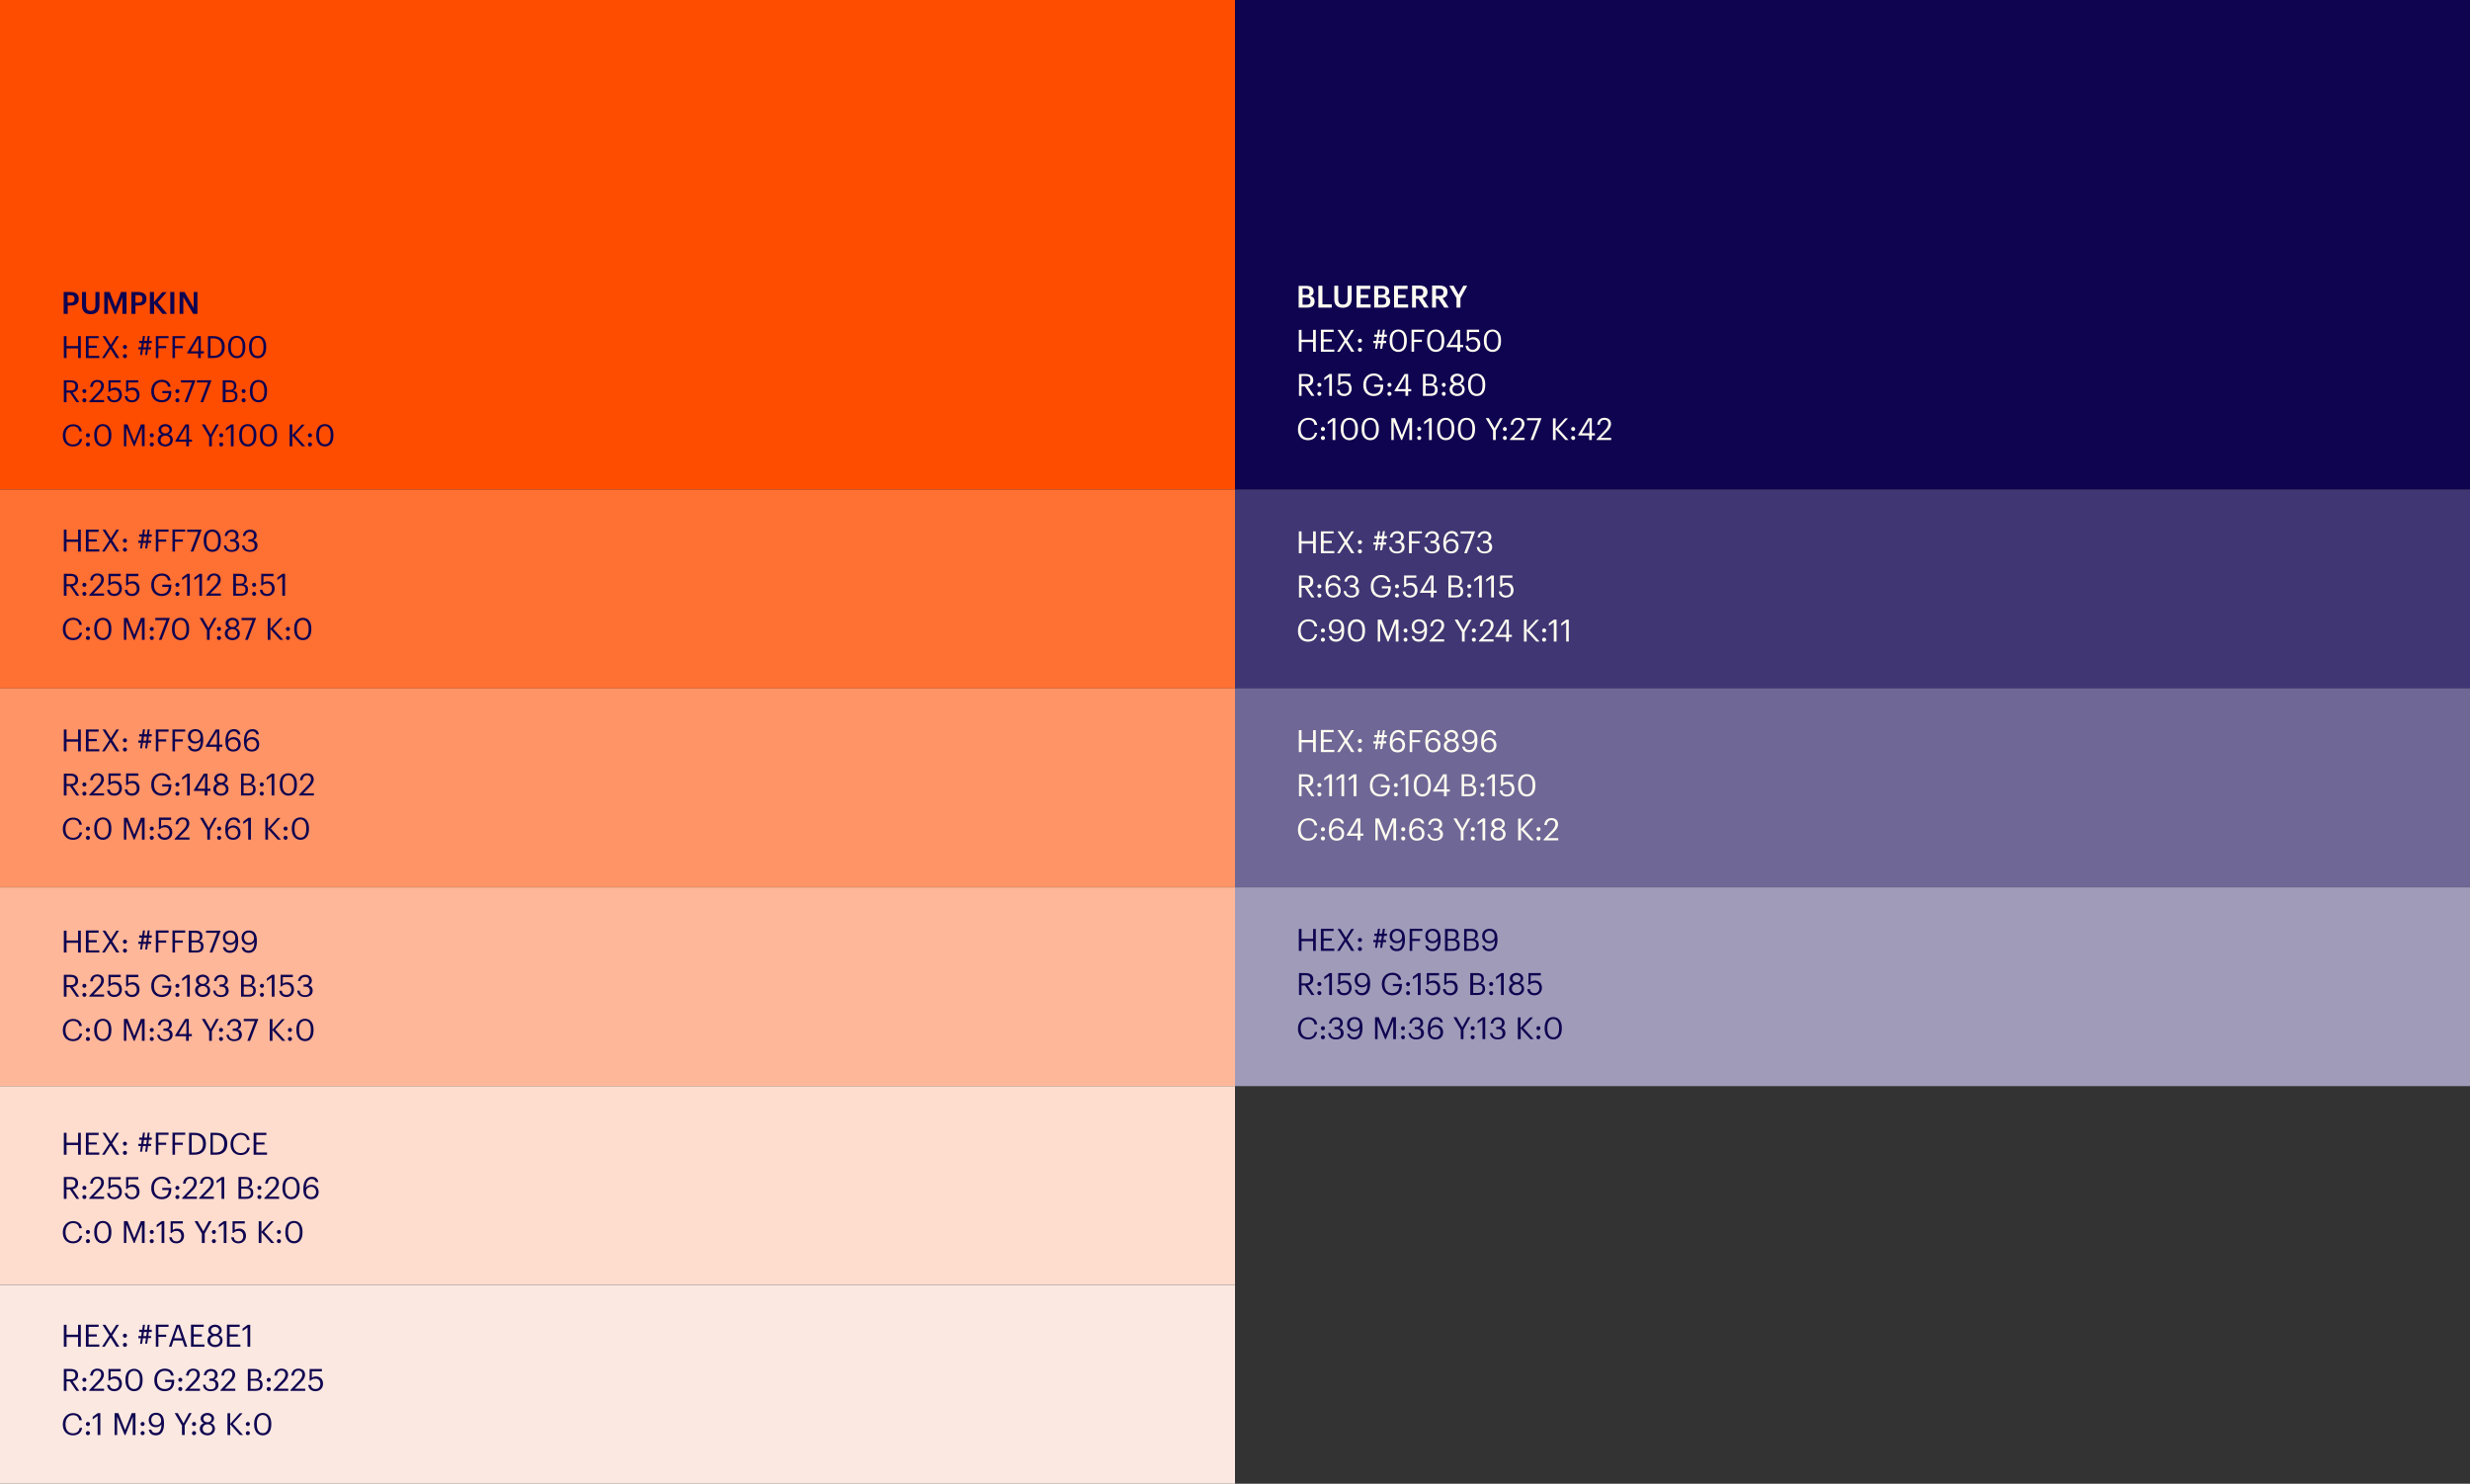 <?xml version="1.0" encoding="utf-8"?>
<!-- Generator: Adobe Illustrator 26.0.3, SVG Export Plug-In . SVG Version: 6.00 Build 0)  -->
<svg version="1.1" id="Layer_1" xmlns="http://www.w3.org/2000/svg" xmlns:xlink="http://www.w3.org/1999/xlink" x="0px" y="0px"
	 viewBox="0 0 1455 874" style="enable-background:new 0 0 1455 874;" xml:space="preserve">
<rect x="0" y="0" width="1455" height="874" fill="#333333" stroke="none"/>
<style type="text/css">
	.st0{fill:#FF4D00;}
	.st1{fill:#0F0450;}
	.st2{fill:#FF7033;}
	.st3{fill:#3F3673;}
	.st4{fill:#FF9466;}
	.st5{fill:#6F6896;}
	.st6{fill:#FFB799;}
	.st7{fill:#9F9BB9;}
	.st8{fill:#FFDDCE;}
	.st9{fill:#FAE8E1;}
	.st10{fill:#FFFCF1;}
</style>
<rect class="st0" width="727.5" height="288.4"/>
<rect x="727.5" class="st1" width="727.5" height="288.4"/>
<rect x="0" y="288.4" class="st2" width="727.5" height="117.1"/>
<rect x="727.5" y="288.4" class="st3" width="727.5" height="117.1"/>
<rect x="0" y="405.5" class="st4" width="727.5" height="117.1"/>
<rect x="727.5" y="405.5" class="st5" width="727.5" height="117.1"/>
<rect x="0" y="522.7" class="st6" width="727.5" height="117.1"/>
<rect x="727.5" y="522.7" class="st7" width="727.5" height="117.1"/>
<rect x="0" y="639.8" class="st8" width="727.5" height="117.1"/>
<rect x="0" y="756.9" class="st9" width="727.5" height="117.1"/>
<path class="st1" d="M37.5,184.9h2.4V180h1.8c2.8,0,4.7-1.2,4.7-3.9V176c0-2.7-1.9-4-4.8-4h-4.1V184.9z M39.8,178.3v-4.4h1.7
	c1.5,0,2.4,0.6,2.4,2.1v0.1c0,1.4-0.8,2.2-2.4,2.2H39.8z M53.4,185.1c3.4,0,5.2-1.9,5.2-5.2V172h-2.4v7.6c0,2.7-0.9,3.5-2.8,3.5
	c-1.9,0-2.7-1-2.7-3.3V172h-2.4v8C48.3,183.3,50.1,185.1,53.4,185.1z M61.4,184.9h2.2v-9.7l3.9,9.7h0.8l3.8-9.7v9.7h2.4V172h-3.2
	l-3.3,8.8l-3.4-8.8h-3.2V184.9z M77.4,184.9h2.4V180h1.8c2.8,0,4.7-1.2,4.7-3.9V176c0-2.7-1.9-4-4.8-4h-4.1V184.9z M79.8,178.3v-4.4
	h1.7c1.5,0,2.4,0.6,2.4,2.1v0.1c0,1.4-0.8,2.2-2.4,2.2H79.8z M88.4,184.9h2.4v-6l4.9,6h2.8l-5.6-6.7l5.3-6.1h-2.6l-4.9,5.8V172h-2.4
	V184.9z M100.3,184.9h2.4V172h-2.4V184.9z M105.8,184.9h2.2V175l5.8,9.9h2.5V172h-2.2v9.3l-5.4-9.3h-2.9V184.9z M37.6,210.9h1.6
	v-5.7h6.8v5.7h1.6V198h-1.6v5.8h-6.8V198h-1.6V210.9z M50.7,210.9h7.8v-1.3h-6.3v-4.7h4.8v-1.3h-4.8v-4.4h5.9V198h-7.5V210.9z
	 M60.1,210.9h1.6l3.4-5.4l3.4,5.4h1.8l-4.2-6.6l4-6.3h-1.6l-3.2,5.1l-3.2-5.1h-1.7l4,6.3L60.1,210.9z M73.6,205.6
	c0.6,0,1.2-0.5,1.2-1.2c0-0.6-0.5-1.2-1.2-1.2s-1.2,0.5-1.2,1.2C72.5,205.1,73,205.6,73.6,205.6z M73.6,211c0.6,0,1.2-0.5,1.2-1.2
	s-0.5-1.2-1.2-1.2s-1.2,0.5-1.2,1.2S73,211,73.6,211z M85.5,209.1h1.2l0.5-3.3H89v-1.3h-1.6l0.3-2.4h1.7v-1.3h-1.6l0.4-2.9h-1.2
	l-0.4,2.9H85l0.4-2.9h-1.2l-0.4,2.9H82v1.3h1.5l-0.3,2.4h-1.7v1.3H83l-0.5,3.3h1.2l0.5-3.3H86L85.5,209.1z M84.8,202.2h1.7l-0.3,2.4
	h-1.7L84.8,202.2z M91.7,210.9h1.6v-5.8h4.6v-1.3h-4.6v-4.6h6V198h-7.5V210.9z M101.5,210.9h1.6v-5.8h4.6v-1.3h-4.6v-4.6h6V198h-7.5
	V210.9z M116.8,210.9h1.5v-2.7h1.8v-1.3h-1.8V198h-2.1l-5.9,9.7v0.5h6.4V210.9z M112.4,206.9l4.5-7.7v7.7H112.4z M122.4,210.9h3.4
	c4.5,0,6.6-2.8,6.6-6.4v-0.2c0-3.6-2.1-6.3-6.5-6.3h-3.4V210.9z M124,209.6v-10.3h1.7c3.5,0,5,2.1,5,5.1v0.1c0,3.2-1.7,5.1-5,5.1
	H124z M139.5,211c3.2,0,5-2.5,5-6.3v-0.7c0-3.7-1.9-6.2-5-6.2c-3.2,0-5.1,2.4-5.1,6.2v0.7C134.4,208.6,136.5,211,139.5,211z
	 M139.5,209.7c-2.1,0-3.5-1.7-3.5-5v-0.7c0-3.2,1.3-5,3.5-5s3.4,1.9,3.4,4.9v0.7C142.9,208,141.8,209.7,139.5,209.7z M151.8,211
	c3.2,0,5-2.5,5-6.3v-0.7c0-3.7-1.9-6.2-5-6.2c-3.2,0-5.1,2.4-5.1,6.2v0.7C146.7,208.6,148.7,211,151.8,211z M151.8,209.7
	c-2.1,0-3.5-1.7-3.5-5v-0.7c0-3.2,1.3-5,3.5-5c2.2,0,3.4,1.9,3.4,4.9v0.7C155.2,208,154,209.7,151.8,209.7z M37.6,236.9h1.6v-5.6h2
	l3.8,5.6h1.7l-3.9-5.7c1.8-0.3,3.2-1.4,3.2-3.5v-0.1c0-2.6-2-3.6-4.5-3.6h-3.9V236.9z M39.2,230v-4.8h2.4c1.7,0,2.8,0.6,2.8,2.3v0.1
	c0,1.6-1,2.4-2.8,2.4H39.2z M49.7,231.6c0.6,0,1.2-0.5,1.2-1.2c0-0.6-0.5-1.2-1.2-1.2s-1.2,0.5-1.2,1.2
	C48.6,231.1,49.1,231.6,49.7,231.6z M49.7,237c0.6,0,1.2-0.5,1.2-1.2s-0.5-1.2-1.2-1.2s-1.2,0.5-1.2,1.2S49.1,237,49.7,237z
	 M52.7,236.9h8.6v-1.3h-6.2l3.5-3.5c1.6-1.5,2.6-3.1,2.6-4.7c0-2.2-1.5-3.6-3.9-3.6c-2.4,0-4,1.6-4.2,4.1h1.5c0.3-2,1.2-2.9,2.7-2.9
	c1.5,0,2.3,0.9,2.3,2.3c0,1.3-0.7,2.5-1.9,3.7l-5.1,5.4V236.9z M67.4,237c2.4,0,4.4-1.7,4.4-4.4c0-2.6-1.7-4.3-4-4.3
	c-1.2,0-2.1,0.4-2.6,0.9v-3.9h5.9V224h-7.2v6.9h0.6c0.7-0.8,1.5-1.2,3-1.2c1.6,0,2.7,1.2,2.7,3c0,1.9-1.1,3.1-2.8,3.1
	c-2,0-2.5-1-2.8-2.4h-1.5C63.3,235.5,64.6,237,67.4,237z M77.8,237c2.4,0,4.4-1.7,4.4-4.4c0-2.6-1.7-4.3-4-4.3
	c-1.2,0-2.1,0.4-2.6,0.9v-3.9h5.9V224h-7.2v6.9h0.6c0.7-0.8,1.5-1.2,3-1.2c1.6,0,2.7,1.2,2.7,3c0,1.9-1.1,3.1-2.8,3.1
	c-2,0-2.5-1-2.8-2.4h-1.5C73.7,235.5,75,237,77.8,237z M95.3,237c3.3,0,5.6-2,5.6-5.7v-1h-5.3v1.3h3.8c-0.1,2.3-1.3,4.1-4.1,4.1
	c-3,0-4.6-2.1-4.6-5.3v-0.1c0-3.1,1.7-5.3,4.6-5.3c1.9,0,3.3,0.8,3.6,2.8h1.6c-0.4-2.9-2.7-4.1-5.2-4.1c-3.7,0-6.2,2.8-6.2,6.6v0.1
	C89,234.3,91.3,237,95.3,237z M104.5,231.6c0.6,0,1.2-0.5,1.2-1.2c0-0.6-0.5-1.2-1.2-1.2c-0.6,0-1.2,0.5-1.2,1.2
	C103.3,231.1,103.8,231.6,104.5,231.6z M104.5,237c0.6,0,1.2-0.5,1.2-1.2s-0.5-1.2-1.2-1.2c-0.6,0-1.2,0.5-1.2,1.2
	S103.8,237,104.5,237z M108.7,236.9h1.6l4.8-12.7V224h-8.5v1.3h6.5L108.7,236.9z M118.1,236.9h1.6l4.8-12.7V224h-8.5v1.3h6.5
	L118.1,236.9z M131.3,236.9h4.4c2.6,0,4.2-1.2,4.2-3.6v-0.1c0-1.7-0.7-2.6-2.6-3.1c1.5-0.5,1.9-1.5,1.9-2.7v-0.1
	c0-2.5-1.7-3.3-4.1-3.3h-3.9V236.9z M132.9,229.6v-4.4h2.3c1.8,0,2.6,0.6,2.6,2.1v0.1c0,1.6-0.7,2.3-2.6,2.3H132.9z M132.9,235.7
	v-4.8h2.6c2.1,0,3,0.8,3,2.3v0.1c0,1.6-0.9,2.4-2.7,2.4H132.9z M143.5,231.6c0.6,0,1.2-0.5,1.2-1.2c0-0.6-0.5-1.2-1.2-1.2
	s-1.2,0.5-1.2,1.2C142.4,231.1,142.9,231.6,143.5,231.6z M143.5,237c0.6,0,1.2-0.5,1.2-1.2s-0.5-1.2-1.2-1.2s-1.2,0.5-1.2,1.2
	S142.9,237,143.5,237z M152.3,237c3.2,0,5-2.5,5-6.3v-0.7c0-3.7-1.9-6.2-5-6.2c-3.2,0-5.1,2.4-5.1,6.2v0.7
	C147.2,234.6,149.3,237,152.3,237z M152.3,235.7c-2.1,0-3.5-1.7-3.5-5v-0.7c0-3.2,1.3-5,3.5-5s3.4,1.9,3.4,4.9v0.7
	C155.8,234,154.6,235.7,152.3,235.7z M43,263c2.9,0,4.9-1.5,5.4-4.4h-1.5c-0.3,2.1-1.8,3.2-3.9,3.2c-2.8,0-4.4-2-4.4-5.3v-0.1
	c0-3.2,1.8-5.3,4.4-5.3c2.2,0,3.3,1,3.7,3h1.5c-0.3-2.8-2.5-4.2-5.2-4.2c-3.5,0-6,2.8-6,6.6v0.1C37,260.5,39.3,263,43,263z
	 M51.8,257.6c0.6,0,1.2-0.5,1.2-1.2c0-0.6-0.5-1.2-1.2-1.2s-1.2,0.5-1.2,1.2C50.6,257.1,51.1,257.6,51.8,257.6z M51.8,263
	c0.6,0,1.2-0.5,1.2-1.2s-0.5-1.2-1.2-1.2s-1.2,0.5-1.2,1.2S51.1,263,51.8,263z M60.6,263c3.2,0,5-2.5,5-6.3v-0.7
	c0-3.7-1.9-6.2-5-6.2c-3.1,0-5.1,2.4-5.1,6.2v0.7C55.5,260.6,57.5,263,60.6,263z M60.6,261.7c-2.1,0-3.5-1.7-3.5-5v-0.7
	c0-3.2,1.3-5,3.5-5S64,253,64,256v0.7C64,260,62.8,261.7,60.6,261.7z M73,262.9h1.4V252l4.4,10.8h0.5l4.3-10.8v10.8h1.6V250H83
	l-3.9,10l-4-10H73V262.9z M89.4,257.6c0.6,0,1.2-0.5,1.2-1.2c0-0.6-0.5-1.2-1.2-1.2c-0.6,0-1.2,0.5-1.2,1.2
	C88.3,257.1,88.8,257.6,89.4,257.6z M89.4,263c0.6,0,1.2-0.5,1.2-1.2s-0.5-1.2-1.2-1.2c-0.6,0-1.2,0.5-1.2,1.2S88.8,263,89.4,263z
	 M97.4,263c2.2,0,4.4-1.3,4.4-3.9c0-1.7-1-2.8-2.5-3.3c1.2-0.5,2-1.4,2-2.7c0-2-1.9-3.3-3.9-3.3c-2,0-4,1.3-4,3.3
	c0,1.3,0.7,2.2,1.9,2.7c-1.4,0.5-2.4,1.6-2.4,3.3C92.9,261.8,95.3,263,97.4,263z M97.4,255.3c-1.3,0-2.4-0.8-2.4-2.1
	c0-1.3,1-2.1,2.4-2.1s2.4,0.9,2.4,2.1C99.7,254.5,98.8,255.3,97.4,255.3z M97.4,261.8c-1.5,0-2.8-0.9-2.8-2.6c0-1.7,1.4-2.6,2.9-2.6
	s2.8,0.9,2.8,2.6C100.2,260.8,98.9,261.8,97.4,261.8z M109.8,262.9h1.5v-2.7h1.8v-1.3h-1.8V250h-2.1l-5.9,9.7v0.5h6.4V262.9z
	 M105.3,258.9l4.5-7.7v7.7H105.3z M123.2,262.9h1.6v-5.6l4.1-7.3h-1.6l-3.2,6l-3.4-6h-1.8l4.3,7.3V262.9z M130.3,257.6
	c0.6,0,1.2-0.5,1.2-1.2c0-0.6-0.5-1.2-1.2-1.2s-1.2,0.5-1.2,1.2C129.1,257.1,129.7,257.6,130.3,257.6z M130.3,263
	c0.6,0,1.2-0.5,1.2-1.2s-0.5-1.2-1.2-1.2s-1.2,0.5-1.2,1.2S129.7,263,130.3,263z M136,262.9h1.6V250h-1.5l-3,2.2v1.5l2.9-2.1V262.9z
	 M146,263c3.2,0,5-2.5,5-6.3v-0.7c0-3.7-1.9-6.2-5-6.2c-3.2,0-5.1,2.4-5.1,6.2v0.7C140.8,260.6,142.9,263,146,263z M146,261.7
	c-2.1,0-3.5-1.7-3.5-5v-0.7c0-3.2,1.3-5,3.5-5c2.2,0,3.4,1.9,3.4,4.9v0.7C149.4,260,148.2,261.7,146,261.7z M158.2,263
	c3.2,0,5-2.5,5-6.3v-0.7c0-3.7-1.9-6.2-5-6.2c-3.2,0-5.1,2.4-5.1,6.2v0.7C153.1,260.6,155.1,263,158.2,263z M158.2,261.7
	c-2.1,0-3.5-1.7-3.5-5v-0.7c0-3.2,1.3-5,3.5-5c2.2,0,3.4,1.9,3.4,4.9v0.7C161.6,260,160.5,261.7,158.2,261.7z M170.6,262.9h1.6v-6.3
	l5.7,6.3h1.9l-6-6.6l5.7-6.2h-1.7l-5.6,6.2V250h-1.6V262.9z M182.6,257.6c0.6,0,1.2-0.5,1.2-1.2c0-0.6-0.5-1.2-1.2-1.2
	s-1.2,0.5-1.2,1.2C181.4,257.1,181.9,257.6,182.6,257.6z M182.6,263c0.6,0,1.2-0.5,1.2-1.2s-0.5-1.2-1.2-1.2s-1.2,0.5-1.2,1.2
	S181.9,263,182.6,263z M191.4,263c3.2,0,5-2.5,5-6.3v-0.7c0-3.7-1.9-6.2-5-6.2c-3.2,0-5.1,2.4-5.1,6.2v0.7
	C186.3,260.6,188.3,263,191.4,263z M191.4,261.7c-2.1,0-3.5-1.7-3.5-5v-0.7c0-3.2,1.3-5,3.5-5c2.2,0,3.4,1.9,3.4,4.9v0.7
	C194.8,260,193.6,261.7,191.4,261.7z"/>
<path class="st1" d="M37.6,324.9h1.6v-5.7h6.8v5.7h1.6v-12.9h-1.6v5.8h-6.8v-5.8h-1.6V324.9z M50.7,324.9h7.8v-1.3h-6.3V319h4.8
	v-1.3h-4.8v-4.4h5.9v-1.3h-7.5V324.9z M60.1,324.9h1.6l3.4-5.4l3.4,5.4h1.8l-4.2-6.6l4-6.3h-1.6l-3.2,5.1l-3.2-5.1h-1.7l4,6.3
	L60.1,324.9z M73.6,319.7c0.6,0,1.2-0.5,1.2-1.2s-0.5-1.2-1.2-1.2s-1.2,0.5-1.2,1.2S73,319.7,73.6,319.7z M73.6,325
	c0.6,0,1.2-0.5,1.2-1.2c0-0.6-0.5-1.2-1.2-1.2s-1.2,0.5-1.2,1.2C72.5,324.5,73,325,73.6,325z M85.5,323.1h1.2l0.5-3.3H89v-1.3h-1.6
	l0.3-2.4h1.7v-1.3h-1.6l0.4-2.9h-1.2l-0.4,2.9H85l0.4-2.9h-1.2l-0.4,2.9H82v1.3h1.5l-0.3,2.4h-1.7v1.3H83l-0.5,3.3h1.2l0.5-3.3H86
	L85.5,323.1z M84.8,316.2h1.7l-0.3,2.4h-1.7L84.8,316.2z M91.7,324.9h1.6v-5.8h4.6v-1.3h-4.6v-4.6h6v-1.3h-7.5V324.9z M101.5,324.9
	h1.6v-5.8h4.6v-1.3h-4.6v-4.6h6v-1.3h-7.5V324.9z M112.3,324.9h1.6l4.8-12.7v-0.2h-8.5v1.3h6.5L112.3,324.9z M125.1,325.1
	c3.2,0,5-2.5,5-6.3v-0.7c0-3.7-1.9-6.2-5-6.2c-3.2,0-5.1,2.4-5.1,6.2v0.7C120,322.6,122,325.1,125.1,325.1z M125.1,323.8
	c-2.1,0-3.5-1.7-3.5-4.9v-0.7c0-3.2,1.3-5,3.5-5c2.2,0,3.4,1.9,3.4,4.9v0.7C128.5,322.1,127.3,323.8,125.1,323.8z M136.4,325.1
	c2.7,0,4.6-1.4,4.6-3.7c0-1.8-1-2.8-2.5-3.2c1.2-0.5,2-1.4,2-2.8c0-1.8-1.4-3.4-3.9-3.4s-4.1,1.7-4.2,3.7h1.4
	c0.2-1.5,1.2-2.4,2.8-2.4c1.6,0,2.3,0.9,2.3,2.2c0,1.4-0.7,2.2-2.4,2.2h-0.9v1.3h1c1.8,0,2.7,0.8,2.7,2.5c0,1.5-0.9,2.5-2.9,2.5
	c-2,0-3-1.2-3.1-2.7h-1.4C132,323.4,133.6,325.1,136.4,325.1z M147.1,325.1c2.7,0,4.6-1.4,4.6-3.7c0-1.8-1-2.8-2.5-3.2
	c1.2-0.5,2-1.4,2-2.8c0-1.8-1.4-3.4-3.9-3.4s-4.1,1.7-4.2,3.7h1.4c0.2-1.5,1.2-2.4,2.8-2.4c1.6,0,2.3,0.9,2.3,2.2
	c0,1.4-0.7,2.2-2.4,2.2h-0.9v1.3h1c1.8,0,2.7,0.8,2.7,2.5c0,1.5-0.9,2.5-2.9,2.5c-2,0-3-1.2-3.1-2.7h-1.4
	C142.7,323.4,144.4,325.1,147.1,325.1z M37.6,350.9h1.6v-5.6h2l3.8,5.6h1.7l-3.9-5.7c1.8-0.3,3.2-1.4,3.2-3.5v-0.1
	c0-2.6-2-3.6-4.5-3.6h-3.9V350.9z M39.2,344.1v-4.8h2.4c1.7,0,2.8,0.6,2.8,2.3v0.1c0,1.6-1,2.4-2.8,2.4H39.2z M49.7,345.7
	c0.6,0,1.2-0.5,1.2-1.2s-0.5-1.2-1.2-1.2s-1.2,0.5-1.2,1.2S49.1,345.7,49.7,345.7z M49.7,351c0.6,0,1.2-0.5,1.2-1.2
	c0-0.6-0.5-1.2-1.2-1.2s-1.2,0.5-1.2,1.2C48.6,350.5,49.1,351,49.7,351z M52.7,350.9h8.6v-1.3h-6.2l3.5-3.5c1.6-1.5,2.6-3.1,2.6-4.7
	c0-2.2-1.5-3.6-3.9-3.6c-2.4,0-4,1.6-4.2,4.1h1.5c0.3-2,1.2-2.9,2.7-2.9c1.5,0,2.3,0.9,2.3,2.3c0,1.3-0.7,2.5-1.9,3.7l-5.1,5.4
	V350.9z M67.4,351.1c2.4,0,4.4-1.7,4.4-4.4c0-2.6-1.7-4.3-4-4.3c-1.2,0-2.1,0.4-2.6,0.9v-3.9h5.9v-1.4h-7.2v6.9h0.6
	c0.7-0.8,1.5-1.2,3-1.2c1.6,0,2.7,1.2,2.7,3c0,1.9-1.1,3.1-2.8,3.1c-2,0-2.5-1-2.8-2.4h-1.5C63.3,349.6,64.6,351.1,67.4,351.1z
	 M77.8,351.1c2.4,0,4.4-1.7,4.4-4.4c0-2.6-1.7-4.3-4-4.3c-1.2,0-2.1,0.4-2.6,0.9v-3.9h5.9v-1.4h-7.2v6.9h0.6c0.7-0.8,1.5-1.2,3-1.2
	c1.6,0,2.7,1.2,2.7,3c0,1.9-1.1,3.1-2.8,3.1c-2,0-2.5-1-2.8-2.4h-1.5C73.7,349.6,75,351.1,77.8,351.1z M95.3,351.1
	c3.3,0,5.6-2,5.6-5.7v-1h-5.3v1.3h3.8c-0.1,2.3-1.3,4.1-4.1,4.1c-3,0-4.6-2.1-4.6-5.3v-0.1c0-3.1,1.7-5.3,4.6-5.3
	c1.9,0,3.3,0.8,3.6,2.8h1.6c-0.4-2.9-2.7-4.1-5.2-4.1c-3.7,0-6.2,2.8-6.2,6.6v0.1C89,348.3,91.3,351.1,95.3,351.1z M104.5,345.7
	c0.6,0,1.2-0.5,1.2-1.2s-0.5-1.2-1.2-1.2c-0.6,0-1.2,0.5-1.2,1.2S103.8,345.7,104.5,345.7z M104.5,351c0.6,0,1.2-0.5,1.2-1.2
	c0-0.6-0.5-1.2-1.2-1.2c-0.6,0-1.2,0.5-1.2,1.2C103.3,350.5,103.8,351,104.5,351z M110.2,350.9h1.6v-12.9h-1.5l-3,2.2v1.5l2.9-2.1
	V350.9z M117.4,350.9h1.6v-12.9h-1.5l-3,2.2v1.5l2.9-2.1V350.9z M121.5,350.9h8.6v-1.3h-6.2l3.5-3.5c1.6-1.5,2.6-3.1,2.6-4.7
	c0-2.2-1.5-3.6-3.9-3.6c-2.4,0-4,1.6-4.2,4.1h1.5c0.3-2,1.2-2.9,2.7-2.9c1.5,0,2.3,0.9,2.3,2.3c0,1.3-0.7,2.5-1.9,3.7l-5.1,5.4
	V350.9z M137.5,350.9h4.4c2.6,0,4.2-1.2,4.2-3.6v-0.1c0-1.7-0.7-2.6-2.6-3.1c1.5-0.5,1.9-1.5,1.9-2.7v-0.1c0-2.5-1.7-3.3-4.1-3.3
	h-3.9V350.9z M139,343.7v-4.4h2.3c1.8,0,2.6,0.6,2.6,2.1v0.1c0,1.6-0.7,2.3-2.6,2.3H139z M139,349.7v-4.8h2.6c2.1,0,3,0.8,3,2.3v0.1
	c0,1.6-0.9,2.4-2.7,2.4H139z M149.7,345.7c0.6,0,1.2-0.5,1.2-1.2s-0.5-1.2-1.2-1.2s-1.2,0.5-1.2,1.2S149.1,345.7,149.7,345.7z
	 M149.7,351c0.6,0,1.2-0.5,1.2-1.2c0-0.6-0.5-1.2-1.2-1.2s-1.2,0.5-1.2,1.2C148.5,350.5,149.1,351,149.7,351z M157.4,351.1
	c2.4,0,4.4-1.7,4.4-4.4c0-2.6-1.7-4.3-4-4.3c-1.2,0-2.1,0.4-2.6,0.9v-3.9h5.9v-1.4h-7.2v6.9h0.6c0.7-0.8,1.5-1.2,3-1.2
	c1.6,0,2.7,1.2,2.7,3c0,1.9-1.1,3.1-2.8,3.1c-2,0-2.5-1-2.8-2.4h-1.5C153.3,349.6,154.6,351.1,157.4,351.1z M166.3,350.9h1.6v-12.9
	h-1.5l-3,2.2v1.5l2.9-2.1V350.9z M43,377.1c2.9,0,4.9-1.5,5.4-4.4h-1.5c-0.3,2.1-1.8,3.1-3.9,3.1c-2.8,0-4.4-2-4.4-5.3v-0.1
	c0-3.2,1.8-5.3,4.4-5.3c2.2,0,3.3,1,3.7,3h1.5c-0.3-2.8-2.5-4.2-5.2-4.2c-3.5,0-6,2.8-6,6.6v0.1C37,374.5,39.3,377.1,43,377.1z
	 M51.8,371.7c0.6,0,1.2-0.5,1.2-1.2s-0.5-1.2-1.2-1.2s-1.2,0.5-1.2,1.2S51.1,371.7,51.8,371.7z M51.8,377c0.6,0,1.2-0.5,1.2-1.2
	c0-0.6-0.5-1.2-1.2-1.2s-1.2,0.5-1.2,1.2C50.6,376.5,51.1,377,51.8,377z M60.6,377.1c3.2,0,5-2.5,5-6.3v-0.7c0-3.7-1.9-6.2-5-6.2
	c-3.1,0-5.1,2.4-5.1,6.2v0.7C55.5,374.6,57.5,377.1,60.6,377.1z M60.6,375.8c-2.1,0-3.5-1.7-3.5-4.9v-0.7c0-3.2,1.3-5,3.5-5
	s3.4,1.9,3.4,4.9v0.7C64,374.1,62.8,375.8,60.6,375.8z M73,376.9h1.4v-10.8l4.4,10.8h0.5l4.3-10.8v10.8h1.6v-12.9H83l-3.9,10l-4-10
	H73V376.9z M89.4,371.7c0.6,0,1.2-0.5,1.2-1.2s-0.5-1.2-1.2-1.2c-0.6,0-1.2,0.5-1.2,1.2S88.8,371.7,89.4,371.7z M89.4,377
	c0.6,0,1.2-0.5,1.2-1.2c0-0.6-0.5-1.2-1.2-1.2c-0.6,0-1.2,0.5-1.2,1.2C88.3,376.5,88.8,377,89.4,377z M93.6,376.9h1.6l4.8-12.7v-0.2
	h-8.5v1.3h6.5L93.6,376.9z M106.4,377.1c3.2,0,5-2.5,5-6.3v-0.7c0-3.7-1.9-6.2-5-6.2c-3.1,0-5.1,2.4-5.1,6.2v0.7
	C101.3,374.6,103.3,377.1,106.4,377.1z M106.4,375.8c-2.1,0-3.5-1.7-3.5-4.9v-0.7c0-3.2,1.3-5,3.5-5c2.2,0,3.4,1.9,3.4,4.9v0.7
	C109.8,374.1,108.6,375.8,106.4,375.8z M121.9,376.9h1.6v-5.6l4.1-7.3H126l-3.2,6l-3.4-6h-1.8l4.3,7.3V376.9z M129,371.7
	c0.6,0,1.2-0.5,1.2-1.2s-0.5-1.2-1.2-1.2s-1.2,0.5-1.2,1.2S128.3,371.7,129,371.7z M129,377c0.6,0,1.2-0.5,1.2-1.2
	c0-0.6-0.5-1.2-1.2-1.2s-1.2,0.5-1.2,1.2C127.8,376.5,128.3,377,129,377z M136.9,377.1c2.2,0,4.4-1.3,4.4-3.9c0-1.7-1-2.8-2.5-3.3
	c1.2-0.5,2-1.4,2-2.7c0-2-1.9-3.3-3.9-3.3c-2,0-4,1.3-4,3.3c0,1.3,0.7,2.2,1.9,2.7c-1.4,0.5-2.4,1.6-2.4,3.3
	C132.5,375.8,134.8,377.1,136.9,377.1z M137,369.4c-1.3,0-2.4-0.8-2.4-2.1c0-1.3,1-2.1,2.4-2.1c1.3,0,2.4,0.9,2.4,2.1
	C139.3,368.6,138.3,369.4,137,369.4z M136.9,375.8c-1.5,0-2.8-0.9-2.8-2.6c0-1.7,1.3-2.6,2.9-2.6c1.5,0,2.8,0.9,2.8,2.6
	C139.7,374.9,138.5,375.8,136.9,375.8z M144.4,376.9h1.6l4.8-12.7v-0.2h-8.5v1.3h6.5L144.4,376.9z M157.7,376.9h1.6v-6.3l5.7,6.3
	h1.9l-6-6.6l5.7-6.2h-1.7l-5.6,6.2v-6.2h-1.6V376.9z M169.6,371.7c0.6,0,1.2-0.5,1.2-1.2s-0.5-1.2-1.2-1.2c-0.6,0-1.2,0.5-1.2,1.2
	S169,371.7,169.6,371.7z M169.6,377c0.6,0,1.2-0.5,1.2-1.2c0-0.6-0.5-1.2-1.2-1.2c-0.6,0-1.2,0.5-1.2,1.2
	C168.4,376.5,169,377,169.6,377z M178.4,377.1c3.2,0,5-2.5,5-6.3v-0.7c0-3.7-1.9-6.2-5-6.2c-3.1,0-5.1,2.4-5.1,6.2v0.7
	C173.3,374.6,175.3,377.1,178.4,377.1z M178.4,375.8c-2.1,0-3.5-1.7-3.5-4.9v-0.7c0-3.2,1.3-5,3.5-5c2.2,0,3.4,1.9,3.4,4.9v0.7
	C181.8,374.1,180.6,375.8,178.4,375.8z"/>
<path class="st1" d="M37.6,442.6h1.6v-5.7h6.8v5.7h1.6v-12.9h-1.6v5.8h-6.8v-5.8h-1.6V442.6z M50.7,442.6h7.8v-1.3h-6.3v-4.7h4.8
	v-1.3h-4.8V431h5.9v-1.3h-7.5V442.6z M60.1,442.6h1.6l3.4-5.4l3.4,5.4h1.8l-4.2-6.6l4-6.3h-1.6l-3.2,5.1l-3.2-5.1h-1.7l4,6.3
	L60.1,442.6z M73.6,437.3c0.6,0,1.2-0.5,1.2-1.2s-0.5-1.2-1.2-1.2s-1.2,0.5-1.2,1.2S73,437.3,73.6,437.3z M73.6,442.7
	c0.6,0,1.2-0.5,1.2-1.2s-0.5-1.2-1.2-1.2s-1.2,0.5-1.2,1.2S73,442.7,73.6,442.7z M85.5,440.8h1.2l0.5-3.3H89v-1.3h-1.6l0.3-2.4h1.7
	v-1.3h-1.6l0.4-2.9h-1.2l-0.4,2.9H85l0.4-2.9h-1.2l-0.4,2.9H82v1.3h1.5l-0.3,2.4h-1.7v1.3H83l-0.5,3.3h1.2l0.5-3.3H86L85.5,440.8z
	 M84.8,433.9h1.7l-0.3,2.4h-1.7L84.8,433.9z M91.7,442.6h1.6v-5.8h4.6v-1.3h-4.6V431h6v-1.3h-7.5V442.6z M101.5,442.6h1.6v-5.8h4.6
	v-1.3h-4.6V431h6v-1.3h-7.5V442.6z M114.9,442.7c3.1,0,4.8-2.4,4.8-6.6v-0.8c0-3.7-1.6-5.8-4.6-5.8c-2.7,0-4.4,1.7-4.4,4.3
	c0,2.4,1.7,4.2,4.2,4.2c1.5,0,2.7-0.7,3.3-1.7c0,3.4-1.2,5.1-3.3,5.1c-1.7,0-2.4-0.8-2.7-2h-1.5
	C111.1,441.5,112.5,442.7,114.9,442.7z M115.2,436.8c-1.7,0-2.9-1.2-2.9-3.1c0-1.8,1.2-3,2.8-3c1.7,0,3,1.2,3,3.3
	C118.1,435.7,116.9,436.8,115.2,436.8z M127.7,442.6h1.5v-2.7h1.8v-1.3h-1.8v-8.9h-2.1l-5.9,9.7v0.5h6.4V442.6z M123.3,438.6
	l4.5-7.7v7.7H123.3z M137.4,442.7c2.7,0,4.4-1.7,4.4-4.3c0-2.4-1.7-4.2-4.2-4.2c-1.5,0-2.7,0.7-3.3,1.7c0.1-3.4,1.4-5.1,3.4-5.1
	c1.4,0,2.1,0.6,2.4,1.8h1.5c-0.3-2.1-1.8-3.1-3.8-3.1c-3,0-5,2.4-5,7v0.3C132.8,440.1,133.9,442.7,137.4,442.7z M137.4,441.5
	c-1.7,0-3-1.1-3-3.2c0-1.7,1.2-2.8,3-2.8c1.7,0,2.9,1.2,2.9,3.1C140.3,440.3,139.1,441.5,137.4,441.5z M148.3,442.7
	c2.7,0,4.4-1.7,4.4-4.3c0-2.4-1.7-4.2-4.2-4.2c-1.5,0-2.7,0.7-3.3,1.7c0.1-3.4,1.4-5.1,3.4-5.1c1.4,0,2.1,0.6,2.4,1.8h1.5
	c-0.3-2.1-1.8-3.1-3.8-3.1c-3,0-5,2.4-5,7v0.3C143.7,440.1,144.8,442.7,148.3,442.7z M148.3,441.5c-1.7,0-3-1.1-3-3.2
	c0-1.7,1.2-2.8,3-2.8c1.7,0,2.9,1.2,2.9,3.1C151.1,440.3,150,441.5,148.3,441.5z M37.6,468.6h1.6V463h2l3.8,5.6h1.7l-3.9-5.7
	c1.8-0.3,3.2-1.4,3.2-3.5v-0.1c0-2.6-2-3.6-4.5-3.6h-3.9V468.6z M39.2,461.7V457h2.4c1.7,0,2.8,0.6,2.8,2.3v0.1c0,1.6-1,2.4-2.8,2.4
	H39.2z M49.7,463.3c0.6,0,1.2-0.5,1.2-1.2s-0.5-1.2-1.2-1.2s-1.2,0.5-1.2,1.2S49.1,463.3,49.7,463.3z M49.7,468.7
	c0.6,0,1.2-0.5,1.2-1.2s-0.5-1.2-1.2-1.2s-1.2,0.5-1.2,1.2S49.1,468.7,49.7,468.7z M52.7,468.6h8.6v-1.3h-6.2l3.5-3.5
	c1.6-1.5,2.6-3.1,2.6-4.7c0-2.2-1.5-3.6-3.9-3.6c-2.4,0-4,1.6-4.2,4.1h1.5c0.3-2,1.2-2.9,2.7-2.9c1.5,0,2.3,0.9,2.3,2.3
	c0,1.3-0.7,2.5-1.9,3.7l-5.1,5.4V468.6z M67.4,468.7c2.4,0,4.4-1.7,4.4-4.4c0-2.6-1.7-4.3-4-4.3c-1.2,0-2.1,0.4-2.6,0.9V457h5.9
	v-1.4h-7.2v6.9h0.6c0.7-0.8,1.5-1.2,3-1.2c1.6,0,2.7,1.2,2.7,3c0,1.9-1.1,3.1-2.8,3.1c-2,0-2.5-1-2.8-2.4h-1.5
	C63.3,467.2,64.6,468.7,67.4,468.7z M77.8,468.7c2.4,0,4.4-1.7,4.4-4.4c0-2.6-1.7-4.3-4-4.3c-1.2,0-2.1,0.4-2.6,0.9V457h5.9v-1.4
	h-7.2v6.9h0.6c0.7-0.8,1.5-1.2,3-1.2c1.6,0,2.7,1.2,2.7,3c0,1.9-1.1,3.1-2.8,3.1c-2,0-2.5-1-2.8-2.4h-1.5
	C73.7,467.2,75,468.7,77.8,468.7z M95.3,468.7c3.3,0,5.6-2,5.6-5.7v-1h-5.3v1.3h3.8c-0.1,2.3-1.3,4.1-4.1,4.1c-3,0-4.6-2.1-4.6-5.3
	v-0.1c0-3.1,1.7-5.3,4.6-5.3c1.9,0,3.3,0.8,3.6,2.8h1.6c-0.4-2.9-2.7-4.1-5.2-4.1c-3.7,0-6.2,2.8-6.2,6.6v0.1
	C89,466,91.3,468.7,95.3,468.7z M104.5,463.3c0.6,0,1.2-0.5,1.2-1.2s-0.5-1.2-1.2-1.2c-0.6,0-1.2,0.5-1.2,1.2
	S103.8,463.3,104.5,463.3z M104.5,468.7c0.6,0,1.2-0.5,1.2-1.2s-0.5-1.2-1.2-1.2c-0.6,0-1.2,0.5-1.2,1.2S103.8,468.7,104.5,468.7z
	 M110.2,468.6h1.6v-12.9h-1.5l-3,2.2v1.5l2.9-2.1V468.6z M120.7,468.6h1.5v-2.7h1.8v-1.3h-1.8v-8.9h-2.1l-5.9,9.7v0.5h6.4V468.6z
	 M116.3,464.6l4.5-7.7v7.7H116.3z M130.2,468.7c2.2,0,4.4-1.3,4.4-3.9c0-1.7-1-2.8-2.5-3.3c1.2-0.5,2-1.4,2-2.7c0-2-1.9-3.3-3.9-3.3
	c-2,0-4,1.3-4,3.3c0,1.3,0.7,2.2,1.9,2.7c-1.4,0.5-2.4,1.6-2.4,3.3C125.7,467.5,128.1,468.7,130.2,468.7z M130.2,461
	c-1.3,0-2.4-0.8-2.4-2.1c0-1.3,1-2.1,2.4-2.1c1.3,0,2.4,0.9,2.4,2.1C132.5,460.2,131.6,461,130.2,461z M130.2,467.5
	c-1.5,0-2.8-0.9-2.8-2.6c0-1.7,1.4-2.6,2.9-2.6c1.5,0,2.8,0.9,2.8,2.6C133,466.5,131.8,467.5,130.2,467.5z M142,468.6h4.4
	c2.6,0,4.2-1.2,4.2-3.6v-0.1c0-1.7-0.7-2.6-2.6-3.1c1.5-0.5,1.9-1.5,1.9-2.7V459c0-2.5-1.7-3.3-4.1-3.3H142V468.6z M143.5,461.3
	v-4.4h2.3c1.8,0,2.6,0.6,2.6,2.1v0.1c0,1.6-0.7,2.3-2.6,2.3H143.5z M143.5,467.3v-4.8h2.6c2.1,0,3,0.8,3,2.3v0.1
	c0,1.6-0.9,2.4-2.7,2.4H143.5z M154.2,463.3c0.6,0,1.2-0.5,1.2-1.2s-0.5-1.2-1.2-1.2s-1.2,0.5-1.2,1.2S153.6,463.3,154.2,463.3z
	 M154.2,468.7c0.6,0,1.2-0.5,1.2-1.2s-0.5-1.2-1.2-1.2s-1.2,0.5-1.2,1.2S153.6,468.7,154.2,468.7z M160,468.6h1.6v-12.9h-1.5l-3,2.2
	v1.5l2.9-2.1V468.6z M169.9,468.7c3.2,0,5-2.5,5-6.3v-0.7c0-3.7-1.9-6.2-5-6.2c-3.2,0-5.1,2.4-5.1,6.2v0.7
	C164.8,466.2,166.8,468.7,169.9,468.7z M169.9,467.4c-2.1,0-3.5-1.7-3.5-5v-0.7c0-3.2,1.3-5,3.5-5c2.2,0,3.4,1.9,3.4,4.9v0.7
	C173.3,465.7,172.1,467.4,169.9,467.4z M176.3,468.6h8.6v-1.3h-6.2l3.5-3.5c1.6-1.5,2.6-3.1,2.6-4.7c0-2.2-1.5-3.6-3.9-3.6
	c-2.4,0-4,1.6-4.2,4.1h1.5c0.3-2,1.2-2.9,2.7-2.9c1.5,0,2.3,0.9,2.3,2.3c0,1.3-0.7,2.5-1.9,3.7l-5.1,5.4V468.6z M43,494.7
	c2.9,0,4.9-1.5,5.4-4.4h-1.5c-0.3,2.1-1.8,3.2-3.9,3.2c-2.8,0-4.4-2-4.4-5.3v-0.1c0-3.2,1.8-5.3,4.4-5.3c2.2,0,3.3,1,3.7,3h1.5
	c-0.3-2.8-2.5-4.2-5.2-4.2c-3.5,0-6,2.8-6,6.6v0.1C37,492.2,39.3,494.7,43,494.7z M51.8,489.3c0.6,0,1.2-0.5,1.2-1.2
	s-0.5-1.2-1.2-1.2s-1.2,0.5-1.2,1.2S51.1,489.3,51.8,489.3z M51.8,494.7c0.6,0,1.2-0.5,1.2-1.2s-0.5-1.2-1.2-1.2s-1.2,0.5-1.2,1.2
	S51.1,494.7,51.8,494.7z M60.6,494.7c3.2,0,5-2.5,5-6.3v-0.7c0-3.7-1.9-6.2-5-6.2c-3.1,0-5.1,2.4-5.1,6.2v0.7
	C55.5,492.2,57.5,494.7,60.6,494.7z M60.6,493.4c-2.1,0-3.5-1.7-3.5-5v-0.7c0-3.2,1.3-5,3.5-5s3.4,1.9,3.4,4.9v0.7
	C64,491.7,62.8,493.4,60.6,493.4z M73,494.6h1.4v-10.8l4.4,10.8h0.5l4.3-10.8v10.8h1.6v-12.9H83l-3.9,10l-4-10H73V494.6z
	 M89.4,489.3c0.6,0,1.2-0.5,1.2-1.2s-0.5-1.2-1.2-1.2c-0.6,0-1.2,0.5-1.2,1.2S88.8,489.3,89.4,489.3z M89.4,494.7
	c0.6,0,1.2-0.5,1.2-1.2s-0.5-1.2-1.2-1.2c-0.6,0-1.2,0.5-1.2,1.2S88.8,494.7,89.4,494.7z M97.1,494.7c2.4,0,4.4-1.7,4.4-4.4
	c0-2.6-1.7-4.3-4-4.3c-1.2,0-2.1,0.4-2.6,0.9V483h5.9v-1.4h-7.2v6.9h0.6c0.7-0.8,1.5-1.2,3-1.2c1.6,0,2.7,1.2,2.7,3
	c0,1.9-1.1,3.1-2.8,3.1c-2,0-2.5-1-2.8-2.4h-1.5C93,493.2,94.4,494.7,97.1,494.7z M103,494.6h8.6v-1.3h-6.2l3.5-3.5
	c1.6-1.5,2.6-3.1,2.6-4.7c0-2.2-1.5-3.6-3.9-3.6c-2.4,0-4,1.6-4.2,4.1h1.5c0.3-2,1.2-2.9,2.7-2.9c1.5,0,2.3,0.9,2.3,2.3
	c0,1.3-0.7,2.5-1.9,3.7l-5.1,5.4V494.6z M122.1,494.6h1.6V489l4.1-7.3h-1.6l-3.2,6l-3.4-6h-1.8l4.3,7.3V494.6z M129.1,489.3
	c0.6,0,1.2-0.5,1.2-1.2s-0.5-1.2-1.2-1.2c-0.6,0-1.2,0.5-1.2,1.2S128.5,489.3,129.1,489.3z M129.1,494.7c0.6,0,1.2-0.5,1.2-1.2
	s-0.5-1.2-1.2-1.2c-0.6,0-1.2,0.5-1.2,1.2S128.5,494.7,129.1,494.7z M137.3,494.7c2.7,0,4.4-1.7,4.4-4.3c0-2.4-1.7-4.2-4.2-4.2
	c-1.5,0-2.7,0.7-3.3,1.7c0.1-3.4,1.4-5.1,3.4-5.1c1.4,0,2.1,0.6,2.4,1.8h1.5c-0.3-2.1-1.8-3.1-3.8-3.1c-3,0-5,2.4-5,7v0.3
	C132.7,492.1,133.8,494.7,137.3,494.7z M137.3,493.5c-1.7,0-3-1.1-3-3.2c0-1.7,1.2-2.8,3-2.8c1.7,0,2.9,1.2,2.9,3.1
	C140.1,492.3,139,493.5,137.3,493.5z M146.2,494.6h1.6v-12.9h-1.5l-3,2.2v1.5l2.9-2.1V494.6z M156.3,494.6h1.6v-6.3l5.7,6.3h1.9
	l-6-6.6l5.7-6.2h-1.7l-5.6,6.2v-6.2h-1.6V494.6z M168.2,489.3c0.6,0,1.2-0.5,1.2-1.2s-0.5-1.2-1.2-1.2s-1.2,0.5-1.2,1.2
	S167.6,489.3,168.2,489.3z M168.2,494.7c0.6,0,1.2-0.5,1.2-1.2s-0.5-1.2-1.2-1.2s-1.2,0.5-1.2,1.2S167.6,494.7,168.2,494.7z
	 M177,494.7c3.2,0,5-2.5,5-6.3v-0.7c0-3.7-1.9-6.2-5-6.2c-3.2,0-5.1,2.4-5.1,6.2v0.7C171.9,492.2,174,494.7,177,494.7z M177,493.4
	c-2.1,0-3.5-1.7-3.5-5v-0.7c0-3.2,1.3-5,3.5-5c2.2,0,3.4,1.9,3.4,4.9v0.7C180.4,491.7,179.3,493.4,177,493.4z"/>
<path class="st1" d="M37.6,561.1h1.6v-5.7h6.8v5.7h1.6v-12.9h-1.6v5.8h-6.8v-5.8h-1.6V561.1z M50.7,561.1h7.8v-1.3h-6.3v-4.7h4.8
	v-1.3h-4.8v-4.4h5.9v-1.3h-7.5V561.1z M60.1,561.1h1.6l3.4-5.4l3.4,5.4h1.8l-4.2-6.6l4-6.3h-1.6l-3.2,5.1l-3.2-5.1h-1.7l4,6.3
	L60.1,561.1z M73.6,555.9c0.6,0,1.2-0.5,1.2-1.2s-0.5-1.2-1.2-1.2s-1.2,0.5-1.2,1.2S73,555.9,73.6,555.9z M73.6,561.2
	c0.6,0,1.2-0.5,1.2-1.2c0-0.6-0.5-1.2-1.2-1.2s-1.2,0.5-1.2,1.2C72.5,560.7,73,561.2,73.6,561.2z M85.5,559.3h1.2l0.5-3.3H89v-1.3
	h-1.6l0.3-2.4h1.7v-1.3h-1.6l0.4-2.9h-1.2l-0.4,2.9H85l0.4-2.9h-1.2l-0.4,2.9H82v1.3h1.5l-0.3,2.4h-1.7v1.3H83l-0.5,3.3h1.2l0.5-3.3
	H86L85.5,559.3z M84.8,552.4h1.7l-0.3,2.4h-1.7L84.8,552.4z M91.7,561.1h1.6v-5.8h4.6v-1.3h-4.6v-4.6h6v-1.3h-7.5V561.1z
	 M101.5,561.1h1.6v-5.8h4.6v-1.3h-4.6v-4.6h6v-1.3h-7.5V561.1z M111.3,561.1h4.4c2.6,0,4.2-1.2,4.2-3.6v-0.1c0-1.7-0.7-2.6-2.6-3.1
	c1.5-0.5,1.9-1.5,1.9-2.7v-0.1c0-2.5-1.7-3.3-4.1-3.3h-3.9V561.1z M112.8,553.9v-4.4h2.3c1.8,0,2.6,0.6,2.6,2.1v0.1
	c0,1.6-0.7,2.3-2.6,2.3H112.8z M112.8,559.9v-4.8h2.6c2.1,0,3,0.8,3,2.3v0.1c0,1.6-0.9,2.4-2.7,2.4H112.8z M123.5,561.1h1.6
	l4.8-12.7v-0.2h-8.5v1.3h6.5L123.5,561.1z M135.5,561.3c3.1,0,4.8-2.4,4.8-6.6v-0.8c0-3.7-1.6-5.8-4.6-5.8c-2.7,0-4.4,1.7-4.4,4.3
	c0,2.4,1.7,4.2,4.2,4.2c1.5,0,2.7-0.7,3.3-1.7c0,3.4-1.2,5.1-3.3,5.1c-1.7,0-2.4-0.8-2.7-2h-1.5C131.7,560,133.1,561.3,135.5,561.3z
	 M135.7,555.4c-1.7,0-2.9-1.2-2.9-3.1c0-1.8,1.2-3,2.8-3c1.7,0,3,1.2,3,3.3C138.7,554.2,137.4,555.4,135.7,555.4z M146.5,561.3
	c3.1,0,4.8-2.4,4.8-6.6v-0.8c0-3.7-1.6-5.8-4.6-5.8c-2.7,0-4.4,1.7-4.4,4.3c0,2.4,1.7,4.2,4.2,4.2c1.5,0,2.7-0.7,3.3-1.7
	c0,3.4-1.2,5.1-3.3,5.1c-1.7,0-2.4-0.8-2.7-2h-1.5C142.7,560,144.1,561.3,146.5,561.3z M146.7,555.4c-1.7,0-2.9-1.2-2.9-3.1
	c0-1.8,1.2-3,2.8-3c1.7,0,3,1.2,3,3.3C149.7,554.2,148.4,555.4,146.7,555.4z M37.6,587.1h1.6v-5.6h2l3.8,5.6h1.7l-3.9-5.7
	c1.8-0.3,3.2-1.4,3.2-3.5v-0.1c0-2.6-2-3.6-4.5-3.6h-3.9V587.1z M39.2,580.3v-4.8h2.4c1.7,0,2.8,0.6,2.8,2.3v0.1
	c0,1.6-1,2.4-2.8,2.4H39.2z M49.7,581.9c0.6,0,1.2-0.5,1.2-1.2s-0.5-1.2-1.2-1.2s-1.2,0.5-1.2,1.2S49.1,581.9,49.7,581.9z
	 M49.7,587.2c0.6,0,1.2-0.5,1.2-1.2c0-0.6-0.5-1.2-1.2-1.2s-1.2,0.5-1.2,1.2C48.6,586.7,49.1,587.2,49.7,587.2z M52.7,587.1h8.6
	v-1.3h-6.2l3.5-3.5c1.6-1.5,2.6-3.1,2.6-4.7c0-2.2-1.5-3.6-3.9-3.6c-2.4,0-4,1.6-4.2,4.1h1.5c0.3-2,1.2-2.9,2.7-2.9
	c1.5,0,2.3,0.9,2.3,2.3c0,1.3-0.7,2.5-1.9,3.7l-5.1,5.4V587.1z M67.4,587.3c2.4,0,4.4-1.7,4.4-4.4c0-2.6-1.7-4.3-4-4.3
	c-1.2,0-2.1,0.4-2.6,0.9v-3.9h5.9v-1.4h-7.2v6.9h0.6c0.7-0.8,1.5-1.2,3-1.2c1.6,0,2.7,1.2,2.7,3c0,1.9-1.1,3.1-2.8,3.1
	c-2,0-2.5-1-2.8-2.4h-1.5C63.3,585.7,64.6,587.3,67.4,587.3z M77.8,587.3c2.4,0,4.4-1.7,4.4-4.4c0-2.6-1.7-4.3-4-4.3
	c-1.2,0-2.1,0.4-2.6,0.9v-3.9h5.9v-1.4h-7.2v6.9h0.6c0.7-0.8,1.5-1.2,3-1.2c1.6,0,2.7,1.2,2.7,3c0,1.9-1.1,3.1-2.8,3.1
	c-2,0-2.5-1-2.8-2.4h-1.5C73.7,585.7,75,587.3,77.8,587.3z M95.3,587.3c3.3,0,5.6-2,5.6-5.7v-1h-5.3v1.3h3.8
	c-0.1,2.3-1.3,4.1-4.1,4.1c-3,0-4.6-2.1-4.6-5.3v-0.1c0-3.1,1.7-5.3,4.6-5.3c1.9,0,3.3,0.8,3.6,2.8h1.6c-0.4-2.9-2.7-4.1-5.2-4.1
	c-3.7,0-6.2,2.8-6.2,6.6v0.1C89,584.5,91.3,587.3,95.3,587.3z M104.5,581.9c0.6,0,1.2-0.5,1.2-1.2s-0.5-1.2-1.2-1.2
	c-0.6,0-1.2,0.5-1.2,1.2S103.8,581.9,104.5,581.9z M104.5,587.2c0.6,0,1.2-0.5,1.2-1.2c0-0.6-0.5-1.2-1.2-1.2
	c-0.6,0-1.2,0.5-1.2,1.2C103.3,586.7,103.8,587.2,104.5,587.2z M110.2,587.1h1.6v-12.9h-1.5l-3,2.2v1.5l2.9-2.1V587.1z M119.4,587.3
	c2.2,0,4.4-1.3,4.4-3.9c0-1.7-1-2.8-2.5-3.3c1.2-0.5,2-1.4,2-2.7c0-2-1.9-3.3-3.9-3.3c-2,0-4,1.3-4,3.3c0,1.3,0.7,2.2,1.9,2.7
	c-1.4,0.5-2.4,1.6-2.4,3.3C115,586,117.3,587.3,119.4,587.3z M119.5,579.6c-1.3,0-2.4-0.8-2.4-2.1c0-1.3,1-2.1,2.4-2.1
	c1.3,0,2.4,0.9,2.4,2.1C121.8,578.8,120.8,579.6,119.5,579.6z M119.4,586c-1.5,0-2.8-0.9-2.8-2.6c0-1.7,1.4-2.6,2.9-2.6
	c1.5,0,2.8,0.9,2.8,2.6C122.2,585.1,121,586,119.4,586z M130.1,587.3c2.7,0,4.6-1.4,4.6-3.7c0-1.8-1-2.8-2.5-3.2
	c1.2-0.5,2-1.4,2-2.8c0-1.8-1.4-3.4-3.9-3.4s-4.1,1.7-4.2,3.7h1.4c0.2-1.5,1.2-2.4,2.8-2.4c1.6,0,2.3,0.9,2.3,2.2
	c0,1.4-0.7,2.2-2.4,2.2h-0.9v1.3h1c1.8,0,2.7,0.8,2.7,2.5c0,1.5-0.9,2.5-2.9,2.5c-2,0-3-1.2-3.1-2.7h-1.4
	C125.7,585.6,127.4,587.3,130.1,587.3z M142.1,587.1h4.4c2.6,0,4.2-1.2,4.2-3.6v-0.1c0-1.7-0.7-2.6-2.6-3.1c1.5-0.5,1.9-1.5,1.9-2.7
	v-0.1c0-2.5-1.7-3.3-4.1-3.3h-3.9V587.1z M143.6,579.9v-4.4h2.3c1.8,0,2.6,0.6,2.6,2.1v0.1c0,1.6-0.7,2.3-2.6,2.3H143.6z
	 M143.6,585.9v-4.8h2.6c2.1,0,3,0.8,3,2.3v0.1c0,1.6-0.9,2.4-2.7,2.4H143.6z M154.3,581.9c0.6,0,1.2-0.5,1.2-1.2s-0.5-1.2-1.2-1.2
	c-0.6,0-1.2,0.5-1.2,1.2S153.7,581.9,154.3,581.9z M154.3,587.2c0.6,0,1.2-0.5,1.2-1.2c0-0.6-0.5-1.2-1.2-1.2
	c-0.6,0-1.2,0.5-1.2,1.2C153.2,586.7,153.7,587.2,154.3,587.2z M160.1,587.1h1.6v-12.9h-1.5l-3,2.2v1.5l2.9-2.1V587.1z M168.8,587.3
	c2.4,0,4.4-1.7,4.4-4.4c0-2.6-1.7-4.3-4-4.3c-1.2,0-2.1,0.4-2.6,0.9v-3.9h5.9v-1.4h-7.2v6.9h0.6c0.7-0.8,1.5-1.2,3-1.2
	c1.6,0,2.7,1.2,2.7,3c0,1.9-1.1,3.1-2.8,3.1c-2,0-2.5-1-2.8-2.4h-1.5C164.7,585.7,166.1,587.3,168.8,587.3z M179.6,587.3
	c2.7,0,4.6-1.4,4.6-3.7c0-1.8-1-2.8-2.5-3.2c1.2-0.5,2-1.4,2-2.8c0-1.8-1.4-3.4-3.9-3.4s-4.1,1.7-4.2,3.7h1.4
	c0.2-1.5,1.2-2.4,2.8-2.4c1.6,0,2.3,0.9,2.3,2.2c0,1.4-0.7,2.2-2.4,2.2h-0.9v1.3h1c1.8,0,2.7,0.8,2.7,2.5c0,1.5-0.9,2.5-2.9,2.5
	c-2,0-3-1.2-3.1-2.7h-1.4C175.2,585.6,176.8,587.3,179.6,587.3z M43,613.3c2.9,0,4.9-1.5,5.4-4.4h-1.5c-0.3,2.1-1.8,3.2-3.9,3.2
	c-2.8,0-4.4-2-4.4-5.3v-0.1c0-3.2,1.8-5.3,4.4-5.3c2.2,0,3.3,1,3.7,3h1.5c-0.3-2.8-2.5-4.2-5.2-4.2c-3.5,0-6,2.8-6,6.6v0.1
	C37,610.7,39.3,613.3,43,613.3z M51.8,607.9c0.6,0,1.2-0.5,1.2-1.2s-0.5-1.2-1.2-1.2s-1.2,0.5-1.2,1.2S51.1,607.9,51.8,607.9z
	 M51.8,613.2c0.6,0,1.2-0.5,1.2-1.2c0-0.6-0.5-1.2-1.2-1.2s-1.2,0.5-1.2,1.2C50.6,612.7,51.1,613.2,51.8,613.2z M60.6,613.3
	c3.2,0,5-2.5,5-6.3v-0.7c0-3.7-1.9-6.2-5-6.2c-3.1,0-5.1,2.4-5.1,6.2v0.7C55.5,610.8,57.5,613.3,60.6,613.3z M60.6,612
	c-2.1,0-3.5-1.7-3.5-5v-0.7c0-3.2,1.3-5,3.5-5s3.4,1.9,3.4,4.9v0.7C64,610.3,62.8,612,60.6,612z M73,613.1h1.4v-10.8l4.4,10.8h0.5
	l4.3-10.8v10.8h1.6v-12.9H83l-3.9,10l-4-10H73V613.1z M89.4,607.9c0.6,0,1.2-0.5,1.2-1.2s-0.5-1.2-1.2-1.2c-0.6,0-1.2,0.5-1.2,1.2
	S88.8,607.9,89.4,607.9z M89.4,613.2c0.6,0,1.2-0.5,1.2-1.2c0-0.6-0.5-1.2-1.2-1.2c-0.6,0-1.2,0.5-1.2,1.2
	C88.3,612.7,88.8,613.2,89.4,613.2z M97.1,613.3c2.7,0,4.6-1.4,4.6-3.7c0-1.8-1-2.8-2.5-3.2c1.2-0.5,2-1.4,2-2.8
	c0-1.8-1.4-3.4-3.9-3.4s-4.1,1.7-4.2,3.7h1.4c0.2-1.5,1.2-2.4,2.8-2.4c1.6,0,2.3,0.9,2.3,2.2c0,1.4-0.7,2.2-2.4,2.2h-0.9v1.3h1
	c1.8,0,2.7,0.8,2.7,2.5c0,1.5-0.9,2.5-2.9,2.5c-2,0-3-1.2-3.1-2.7h-1.4C92.7,611.6,94.4,613.3,97.1,613.3z M109.7,613.1h1.5v-2.7
	h1.8v-1.3h-1.8v-8.9h-2.1l-5.9,9.7v0.5h6.4V613.1z M105.3,609.1l4.5-7.7v7.7H105.3z M123.2,613.1h1.6v-5.6l4.1-7.3h-1.6l-3.2,6
	l-3.4-6h-1.8l4.3,7.3V613.1z M130.2,607.9c0.6,0,1.2-0.5,1.2-1.2s-0.5-1.2-1.2-1.2s-1.2,0.5-1.2,1.2S129.6,607.9,130.2,607.9z
	 M130.2,613.2c0.6,0,1.2-0.5,1.2-1.2c0-0.6-0.5-1.2-1.2-1.2s-1.2,0.5-1.2,1.2C129.1,612.7,129.6,613.2,130.2,613.2z M137.9,613.3
	c2.7,0,4.6-1.4,4.6-3.7c0-1.8-1-2.8-2.5-3.2c1.2-0.5,2-1.4,2-2.8c0-1.8-1.4-3.4-3.9-3.4s-4.1,1.7-4.2,3.7h1.4
	c0.2-1.5,1.2-2.4,2.8-2.4c1.6,0,2.3,0.9,2.3,2.2c0,1.4-0.7,2.2-2.4,2.2h-0.9v1.3h1c1.8,0,2.7,0.8,2.7,2.5c0,1.5-0.9,2.5-2.9,2.5
	c-2,0-3-1.2-3.1-2.7h-1.4C133.5,611.6,135.2,613.3,137.9,613.3z M145.7,613.1h1.6l4.8-12.7v-0.2h-8.5v1.3h6.5L145.7,613.1z
	 M158.9,613.1h1.6v-6.3l5.7,6.3h1.9l-6-6.6l5.7-6.2h-1.7l-5.6,6.2v-6.2h-1.6V613.1z M170.8,607.9c0.6,0,1.2-0.5,1.2-1.2
	s-0.5-1.2-1.2-1.2s-1.2,0.5-1.2,1.2S170.2,607.9,170.8,607.9z M170.8,613.2c0.6,0,1.2-0.5,1.2-1.2c0-0.6-0.5-1.2-1.2-1.2
	s-1.2,0.5-1.2,1.2C169.7,612.7,170.2,613.2,170.8,613.2z M179.7,613.3c3.2,0,5-2.5,5-6.3v-0.7c0-3.7-1.9-6.2-5-6.2
	c-3.1,0-5.1,2.4-5.1,6.2v0.7C174.6,610.8,176.6,613.3,179.7,613.3z M179.7,612c-2.1,0-3.5-1.7-3.5-5v-0.7c0-3.2,1.3-5,3.5-5
	c2.2,0,3.4,1.9,3.4,4.9v0.7C183.1,610.3,181.9,612,179.7,612z"/>
<path class="st1" d="M37.6,680.2h1.6v-5.7h6.8v5.7h1.6v-12.9h-1.6v5.8h-6.8v-5.8h-1.6V680.2z M50.7,680.2h7.8v-1.3h-6.3v-4.7h4.8
	V673h-4.8v-4.4h5.9v-1.3h-7.5V680.2z M60.1,680.2h1.6l3.4-5.4l3.4,5.4h1.8l-4.2-6.6l4-6.3h-1.6l-3.2,5.1l-3.2-5.1h-1.7l4,6.3
	L60.1,680.2z M73.6,674.9c0.6,0,1.2-0.5,1.2-1.2c0-0.6-0.5-1.2-1.2-1.2s-1.2,0.5-1.2,1.2C72.5,674.4,73,674.9,73.6,674.9z
	 M73.6,680.3c0.6,0,1.2-0.5,1.2-1.2s-0.5-1.2-1.2-1.2s-1.2,0.5-1.2,1.2S73,680.3,73.6,680.3z M85.5,678.4h1.2l0.5-3.3H89v-1.3h-1.6
	l0.3-2.4h1.7v-1.3h-1.6l0.4-2.9h-1.2l-0.4,2.9H85l0.4-2.9h-1.2l-0.4,2.9H82v1.3h1.5l-0.3,2.4h-1.7v1.3H83l-0.5,3.3h1.2l0.5-3.3H86
	L85.5,678.4z M84.8,671.5h1.7l-0.3,2.4h-1.7L84.8,671.5z M91.7,680.2h1.6v-5.8h4.6v-1.3h-4.6v-4.6h6v-1.3h-7.5V680.2z M101.5,680.2
	h1.6v-5.8h4.6v-1.3h-4.6v-4.6h6v-1.3h-7.5V680.2z M111.3,680.2h3.4c4.5,0,6.6-2.8,6.6-6.4v-0.2c0-3.6-2.1-6.3-6.5-6.3h-3.4V680.2z
	 M112.9,678.9v-10.3h1.7c3.5,0,5,2.1,5,5.1v0.1c0,3.2-1.7,5.1-5,5.1H112.9z M123.9,680.2h3.4c4.5,0,6.6-2.8,6.6-6.4v-0.2
	c0-3.6-2.1-6.3-6.5-6.3h-3.4V680.2z M125.4,678.9v-10.3h1.7c3.5,0,5,2.1,5,5.1v0.1c0,3.2-1.7,5.1-5,5.1H125.4z M141.8,680.4
	c2.9,0,4.9-1.5,5.4-4.4h-1.5c-0.3,2.1-1.8,3.2-3.9,3.2c-2.8,0-4.4-2-4.4-5.3v-0.1c0-3.2,1.8-5.3,4.4-5.3c2.2,0,3.3,1,3.7,3h1.5
	c-0.3-2.8-2.5-4.2-5.2-4.2c-3.5,0-6,2.8-6,6.6v0.1C135.8,677.8,138,680.4,141.8,680.4z M149.5,680.2h7.8v-1.3h-6.3v-4.7h4.8V673
	h-4.8v-4.4h5.9v-1.3h-7.5V680.2z M37.6,706.2h1.6v-5.6h2l3.8,5.6h1.7l-3.9-5.7c1.8-0.3,3.2-1.4,3.2-3.5v-0.1c0-2.6-2-3.6-4.5-3.6
	h-3.9V706.2z M39.2,699.4v-4.8h2.4c1.7,0,2.8,0.6,2.8,2.3v0.1c0,1.6-1,2.4-2.8,2.4H39.2z M49.7,700.9c0.6,0,1.2-0.5,1.2-1.2
	c0-0.6-0.5-1.2-1.2-1.2s-1.2,0.5-1.2,1.2C48.6,700.4,49.1,700.9,49.7,700.9z M49.7,706.3c0.6,0,1.2-0.5,1.2-1.2s-0.5-1.2-1.2-1.2
	s-1.2,0.5-1.2,1.2S49.1,706.3,49.7,706.3z M52.7,706.2h8.6v-1.3h-6.2l3.5-3.5c1.6-1.5,2.6-3.1,2.6-4.7c0-2.2-1.5-3.6-3.9-3.6
	c-2.4,0-4,1.6-4.2,4.1h1.5c0.3-2,1.2-2.9,2.7-2.9c1.5,0,2.3,0.9,2.3,2.3c0,1.3-0.7,2.5-1.9,3.7l-5.1,5.4V706.2z M67.4,706.4
	c2.4,0,4.4-1.7,4.4-4.4c0-2.6-1.7-4.3-4-4.3c-1.2,0-2.1,0.4-2.6,0.9v-3.9h5.9v-1.3h-7.2v6.9h0.6c0.7-0.8,1.5-1.2,3-1.2
	c1.6,0,2.7,1.2,2.7,3c0,1.9-1.1,3.1-2.8,3.1c-2,0-2.5-1-2.8-2.4h-1.5C63.3,704.8,64.6,706.4,67.4,706.4z M77.8,706.4
	c2.4,0,4.4-1.7,4.4-4.4c0-2.6-1.7-4.3-4-4.3c-1.2,0-2.1,0.4-2.6,0.9v-3.9h5.9v-1.3h-7.2v6.9h0.6c0.7-0.8,1.5-1.2,3-1.2
	c1.6,0,2.7,1.2,2.7,3c0,1.9-1.1,3.1-2.8,3.1c-2,0-2.5-1-2.8-2.4h-1.5C73.7,704.8,75,706.4,77.8,706.4z M95.3,706.4
	c3.3,0,5.6-2,5.6-5.7v-1h-5.3v1.3h3.8c-0.1,2.3-1.3,4.1-4.1,4.1c-3,0-4.6-2.1-4.6-5.3v-0.1c0-3.2,1.7-5.3,4.6-5.3
	c1.9,0,3.3,0.8,3.6,2.8h1.6c-0.4-2.9-2.7-4.1-5.2-4.1c-3.7,0-6.2,2.8-6.2,6.6v0.1C89,703.6,91.3,706.4,95.3,706.4z M104.5,700.9
	c0.6,0,1.2-0.5,1.2-1.2c0-0.6-0.5-1.2-1.2-1.2c-0.6,0-1.2,0.5-1.2,1.2C103.3,700.4,103.8,700.9,104.5,700.9z M104.5,706.3
	c0.6,0,1.2-0.5,1.2-1.2s-0.5-1.2-1.2-1.2c-0.6,0-1.2,0.5-1.2,1.2S103.8,706.3,104.5,706.3z M107.4,706.2h8.6v-1.3h-6.2l3.5-3.5
	c1.6-1.5,2.6-3.1,2.6-4.7c0-2.2-1.5-3.6-3.9-3.6c-2.4,0-4,1.6-4.2,4.1h1.5c0.3-2,1.2-2.9,2.7-2.9c1.5,0,2.3,0.9,2.3,2.3
	c0,1.3-0.7,2.5-1.9,3.7l-5.1,5.4V706.2z M117.4,706.2h8.6v-1.3h-6.2l3.5-3.5c1.6-1.5,2.6-3.1,2.6-4.7c0-2.2-1.5-3.6-3.9-3.6
	c-2.4,0-4,1.6-4.2,4.1h1.5c0.3-2,1.2-2.9,2.7-2.9c1.5,0,2.3,0.9,2.3,2.3c0,1.3-0.7,2.5-1.9,3.7l-5.1,5.4V706.2z M130.5,706.2h1.6
	v-12.9h-1.5l-3,2.2v1.5l2.9-2.1V706.2z M140.6,706.2h4.4c2.6,0,4.2-1.2,4.2-3.6v-0.1c0-1.7-0.7-2.6-2.6-3.1c1.5-0.5,1.9-1.5,1.9-2.7
	v-0.1c0-2.5-1.7-3.3-4.1-3.3h-3.9V706.2z M142.1,698.9v-4.4h2.3c1.8,0,2.6,0.6,2.6,2.1v0.1c0,1.6-0.7,2.3-2.6,2.3H142.1z M142.1,705
	v-4.8h2.6c2.1,0,3,0.8,3,2.3v0.1c0,1.6-0.9,2.4-2.7,2.4H142.1z M152.8,700.9c0.6,0,1.2-0.5,1.2-1.2c0-0.6-0.5-1.2-1.2-1.2
	s-1.2,0.5-1.2,1.2C151.7,700.4,152.2,700.9,152.8,700.9z M152.8,706.3c0.6,0,1.2-0.5,1.2-1.2s-0.5-1.2-1.2-1.2s-1.2,0.5-1.2,1.2
	S152.2,706.3,152.8,706.3z M155.8,706.2h8.6v-1.3h-6.2l3.5-3.5c1.6-1.5,2.6-3.1,2.6-4.7c0-2.2-1.5-3.6-3.9-3.6c-2.4,0-4,1.6-4.2,4.1
	h1.5c0.3-2,1.2-2.9,2.7-2.9c1.5,0,2.3,0.9,2.3,2.3c0,1.3-0.7,2.5-1.9,3.7l-5.1,5.4V706.2z M171.5,706.4c3.2,0,5-2.5,5-6.3v-0.7
	c0-3.7-1.9-6.2-5-6.2c-3.1,0-5.1,2.4-5.1,6.2v0.7C166.4,703.9,168.4,706.4,171.5,706.4z M171.5,705.1c-2.1,0-3.5-1.7-3.5-5v-0.7
	c0-3.2,1.3-5,3.5-5c2.2,0,3.4,1.9,3.4,4.9v0.7C174.9,703.3,173.8,705.1,171.5,705.1z M183.3,706.4c2.7,0,4.4-1.7,4.4-4.3
	c0-2.4-1.7-4.2-4.2-4.2c-1.5,0-2.7,0.7-3.3,1.7c0.1-3.4,1.4-5.1,3.4-5.1c1.4,0,2.1,0.6,2.4,1.8h1.5c-0.3-2.1-1.8-3.1-3.8-3.1
	c-3,0-5,2.4-5,7v0.3C178.6,703.7,179.8,706.4,183.3,706.4z M183.3,705.1c-1.7,0-3-1.1-3-3.2c0-1.7,1.2-2.8,3-2.8
	c1.7,0,2.9,1.2,2.9,3.1C186.1,703.9,185,705.1,183.3,705.1z M43,732.4c2.9,0,4.9-1.5,5.4-4.4h-1.5c-0.3,2.1-1.8,3.2-3.9,3.2
	c-2.8,0-4.4-2-4.4-5.3v-0.1c0-3.2,1.8-5.3,4.4-5.3c2.2,0,3.3,1,3.7,3h1.5c-0.3-2.8-2.5-4.2-5.2-4.2c-3.5,0-6,2.8-6,6.6v0.1
	C37,729.8,39.3,732.4,43,732.4z M51.8,726.9c0.6,0,1.2-0.5,1.2-1.2c0-0.6-0.5-1.2-1.2-1.2s-1.2,0.5-1.2,1.2
	C50.6,726.4,51.1,726.9,51.8,726.9z M51.8,732.3c0.6,0,1.2-0.5,1.2-1.2s-0.5-1.2-1.2-1.2s-1.2,0.5-1.2,1.2S51.1,732.3,51.8,732.3z
	 M60.6,732.4c3.2,0,5-2.5,5-6.3v-0.7c0-3.7-1.9-6.2-5-6.2c-3.1,0-5.1,2.4-5.1,6.2v0.7C55.5,729.9,57.5,732.4,60.6,732.4z
	 M60.6,731.1c-2.1,0-3.5-1.7-3.5-5v-0.7c0-3.2,1.3-5,3.5-5s3.4,1.9,3.4,4.9v0.7C64,729.3,62.8,731.1,60.6,731.1z M73,732.2h1.4
	v-10.8l4.4,10.8h0.5l4.3-10.8v10.8h1.6v-12.9H83l-3.9,10l-4-10H73V732.2z M89.4,726.9c0.6,0,1.2-0.5,1.2-1.2c0-0.6-0.5-1.2-1.2-1.2
	c-0.6,0-1.2,0.5-1.2,1.2C88.3,726.4,88.8,726.9,89.4,726.9z M89.4,732.3c0.6,0,1.2-0.5,1.2-1.2s-0.5-1.2-1.2-1.2
	c-0.6,0-1.2,0.5-1.2,1.2S88.8,732.3,89.4,732.3z M95.2,732.2h1.6v-12.9h-1.5l-3,2.2v1.5l2.9-2.1V732.2z M104,732.4
	c2.4,0,4.4-1.7,4.4-4.4c0-2.6-1.7-4.3-4-4.3c-1.2,0-2.1,0.4-2.6,0.9v-3.9h5.9v-1.3h-7.2v6.9h0.6c0.7-0.8,1.5-1.2,3-1.2
	c1.6,0,2.7,1.2,2.7,3c0,1.9-1.1,3.1-2.8,3.1c-2,0-2.5-1-2.8-2.4h-1.5C99.9,730.8,101.2,732.4,104,732.4z M119,732.2h1.6v-5.6
	l4.1-7.3H123l-3.2,6l-3.4-6h-1.8l4.3,7.3V732.2z M126,726.9c0.6,0,1.2-0.5,1.2-1.2c0-0.6-0.5-1.2-1.2-1.2s-1.2,0.5-1.2,1.2
	C124.9,726.4,125.4,726.9,126,726.9z M126,732.3c0.6,0,1.2-0.5,1.2-1.2s-0.5-1.2-1.2-1.2s-1.2,0.5-1.2,1.2S125.4,732.3,126,732.3z
	 M131.8,732.2h1.6v-12.9h-1.5l-3,2.2v1.5l2.9-2.1V732.2z M140.5,732.4c2.4,0,4.4-1.7,4.4-4.4c0-2.6-1.7-4.3-4-4.3
	c-1.2,0-2.1,0.4-2.6,0.9v-3.9h5.9v-1.3H137v6.9h0.6c0.7-0.8,1.5-1.2,3-1.2c1.6,0,2.7,1.2,2.7,3c0,1.9-1.1,3.1-2.8,3.1
	c-2,0-2.5-1-2.8-2.4h-1.5C136.4,730.8,137.8,732.4,140.5,732.4z M152.4,732.2h1.6v-6.3l5.7,6.3h1.9l-6-6.6l5.7-6.2h-1.7l-5.6,6.2
	v-6.2h-1.6V732.2z M164.3,726.9c0.6,0,1.2-0.5,1.2-1.2c0-0.6-0.5-1.2-1.2-1.2s-1.2,0.5-1.2,1.2C163.2,726.4,163.7,726.9,164.3,726.9
	z M164.3,732.3c0.6,0,1.2-0.5,1.2-1.2s-0.5-1.2-1.2-1.2s-1.2,0.5-1.2,1.2S163.7,732.3,164.3,732.3z M173.2,732.4c3.2,0,5-2.5,5-6.3
	v-0.7c0-3.7-1.9-6.2-5-6.2c-3.2,0-5.1,2.4-5.1,6.2v0.7C168,729.9,170.1,732.4,173.2,732.4z M173.2,731.1c-2.1,0-3.5-1.7-3.5-5v-0.7
	c0-3.2,1.3-5,3.5-5c2.2,0,3.4,1.9,3.4,4.9v0.7C176.6,729.3,175.4,731.1,173.2,731.1z"/>
<path class="st1" d="M37.6,793.3h1.6v-5.7h6.8v5.7h1.6v-12.9h-1.6v5.8h-6.8v-5.8h-1.6V793.3z M50.7,793.3h7.8V792h-6.3v-4.7h4.8
	v-1.3h-4.8v-4.4h5.9v-1.3h-7.5V793.3z M60.1,793.3h1.6l3.4-5.4l3.4,5.4h1.8l-4.2-6.6l4-6.3h-1.6l-3.2,5.1l-3.2-5.1h-1.7l4,6.3
	L60.1,793.3z M73.6,788c0.6,0,1.2-0.5,1.2-1.2s-0.5-1.2-1.2-1.2s-1.2,0.5-1.2,1.2S73,788,73.6,788z M73.6,793.4
	c0.6,0,1.2-0.5,1.2-1.2s-0.5-1.2-1.2-1.2s-1.2,0.5-1.2,1.2S73,793.4,73.6,793.4z M85.5,791.5h1.2l0.5-3.3H89V787h-1.6l0.3-2.4h1.7
	v-1.3h-1.6l0.4-2.9h-1.2l-0.4,2.9H85l0.4-2.9h-1.2l-0.4,2.9H82v1.3h1.5l-0.3,2.4h-1.7v1.3H83l-0.5,3.3h1.2l0.5-3.3H86L85.5,791.5z
	 M84.8,784.6h1.7l-0.3,2.4h-1.7L84.8,784.6z M91.7,793.3h1.6v-5.8h4.6v-1.3h-4.6v-4.6h6v-1.3h-7.5V793.3z M99.5,793.3h1.5l1.2-3.7
	h5.3l1.3,3.7h1.5l-4.4-12.9H104L99.5,793.3z M104.9,781.7l2.2,6.6h-4.5L104.9,781.7z M112.6,793.3h7.8V792h-6.3v-4.7h4.8v-1.3h-4.8
	v-4.4h5.9v-1.3h-7.5V793.3z M126.7,793.5c2.2,0,4.4-1.3,4.4-3.9c0-1.7-1-2.8-2.5-3.3c1.2-0.5,2-1.4,2-2.7c0-2-1.9-3.3-3.9-3.3
	c-2,0-4,1.3-4,3.3c0,1.3,0.7,2.2,1.9,2.7c-1.4,0.5-2.4,1.6-2.4,3.3C122.2,792.2,124.6,793.5,126.7,793.5z M126.7,785.8
	c-1.3,0-2.4-0.8-2.4-2.1c0-1.3,1-2.1,2.4-2.1c1.3,0,2.4,0.9,2.4,2.1C129,785,128.1,785.8,126.7,785.8z M126.7,792.2
	c-1.5,0-2.8-0.9-2.8-2.6c0-1.7,1.3-2.6,2.9-2.6c1.5,0,2.8,0.9,2.8,2.6C129.5,791.3,128.3,792.2,126.7,792.2z M133.8,793.3h7.8V792
	h-6.3v-4.7h4.8v-1.3h-4.8v-4.4h5.9v-1.3h-7.5V793.3z M145.8,793.3h1.6v-12.9h-1.5l-3,2.2v1.5l2.9-2.1V793.3z M37.6,819.3h1.6v-5.6h2
	l3.8,5.6h1.7l-3.9-5.7c1.8-0.3,3.2-1.4,3.2-3.5V810c0-2.6-2-3.6-4.5-3.6h-3.9V819.3z M39.2,812.5v-4.8h2.4c1.7,0,2.8,0.6,2.8,2.3
	v0.1c0,1.6-1,2.4-2.8,2.4H39.2z M49.7,814c0.6,0,1.2-0.5,1.2-1.2s-0.5-1.2-1.2-1.2s-1.2,0.5-1.2,1.2S49.1,814,49.7,814z M49.7,819.4
	c0.6,0,1.2-0.5,1.2-1.2s-0.5-1.2-1.2-1.2s-1.2,0.5-1.2,1.2S49.1,819.4,49.7,819.4z M52.7,819.3h8.6V818h-6.2l3.5-3.5
	c1.6-1.5,2.6-3.1,2.6-4.7c0-2.2-1.5-3.6-3.9-3.6c-2.4,0-4,1.6-4.2,4.1h1.5c0.3-2,1.2-2.9,2.7-2.9c1.5,0,2.3,0.9,2.3,2.3
	c0,1.3-0.7,2.5-1.9,3.7l-5.1,5.4V819.3z M67.4,819.5c2.4,0,4.4-1.7,4.4-4.4c0-2.6-1.7-4.3-4-4.3c-1.2,0-2.1,0.4-2.6,0.9v-3.9h5.9
	v-1.4h-7.2v6.9h0.6c0.7-0.8,1.5-1.2,3-1.2c1.6,0,2.7,1.2,2.7,3c0,1.9-1.1,3.1-2.8,3.1c-2,0-2.5-1-2.8-2.4h-1.5
	C63.3,817.9,64.6,819.5,67.4,819.5z M79,819.5c3.2,0,5-2.5,5-6.3v-0.7c0-3.7-1.9-6.2-5-6.2c-3.1,0-5.1,2.4-5.1,6.2v0.7
	C73.9,817,75.9,819.5,79,819.5z M79,818.2c-2.1,0-3.5-1.7-3.5-5v-0.7c0-3.2,1.3-5,3.5-5s3.4,1.9,3.4,4.9v0.7
	C82.4,816.4,81.2,818.2,79,818.2z M97,819.5c3.3,0,5.6-2,5.6-5.7v-1h-5.3v1.3h3.8c-0.1,2.3-1.3,4.1-4,4.1c-3,0-4.6-2.1-4.6-5.3v-0.1
	c0-3.1,1.7-5.3,4.6-5.3c1.9,0,3.3,0.8,3.6,2.8h1.6c-0.4-2.9-2.7-4.1-5.2-4.1c-3.7,0-6.2,2.8-6.2,6.6v0.1
	C90.8,816.7,93.1,819.5,97,819.5z M106.2,814c0.6,0,1.2-0.5,1.2-1.2s-0.5-1.2-1.2-1.2c-0.6,0-1.2,0.5-1.2,1.2S105.6,814,106.2,814z
	 M106.2,819.4c0.6,0,1.2-0.5,1.2-1.2s-0.5-1.2-1.2-1.2c-0.6,0-1.2,0.5-1.2,1.2S105.6,819.4,106.2,819.4z M109.2,819.3h8.6V818h-6.2
	l3.5-3.5c1.6-1.5,2.6-3.1,2.6-4.7c0-2.2-1.5-3.6-3.9-3.6c-2.4,0-4,1.6-4.2,4.1h1.5c0.3-2,1.2-2.9,2.7-2.9c1.5,0,2.3,0.9,2.3,2.3
	c0,1.3-0.7,2.5-1.9,3.7l-5.1,5.4V819.3z M124.1,819.5c2.7,0,4.6-1.4,4.6-3.7c0-1.8-1-2.8-2.5-3.2c1.2-0.5,2-1.4,2-2.8
	c0-1.8-1.4-3.4-3.9-3.4s-4.1,1.7-4.2,3.7h1.4c0.2-1.5,1.2-2.4,2.8-2.4c1.6,0,2.3,0.9,2.3,2.2c0,1.4-0.7,2.2-2.4,2.2h-0.9v1.3h1
	c1.8,0,2.7,0.8,2.7,2.5c0,1.5-0.9,2.5-2.9,2.5c-2,0-3-1.2-3.1-2.7h-1.4C119.6,817.8,121.3,819.5,124.1,819.5z M130,819.3h8.6V818
	h-6.2l3.5-3.5c1.6-1.5,2.6-3.1,2.6-4.7c0-2.2-1.5-3.6-3.9-3.6c-2.4,0-4,1.6-4.2,4.1h1.5c0.3-2,1.2-2.9,2.7-2.9
	c1.5,0,2.3,0.9,2.3,2.3c0,1.3-0.7,2.5-1.9,3.7l-5.1,5.4V819.3z M146.1,819.3h4.4c2.6,0,4.2-1.2,4.2-3.6v-0.1c0-1.7-0.7-2.6-2.6-3.1
	c1.5-0.5,1.9-1.5,1.9-2.7v-0.1c0-2.5-1.7-3.3-4.1-3.3h-3.9V819.3z M147.6,812.1v-4.4h2.3c1.8,0,2.6,0.6,2.6,2.1v0.1
	c0,1.6-0.7,2.3-2.6,2.3H147.6z M147.6,818.1v-4.8h2.6c2.1,0,3,0.8,3,2.3v0.1c0,1.6-0.9,2.4-2.7,2.4H147.6z M158.3,814
	c0.6,0,1.2-0.5,1.2-1.2s-0.5-1.2-1.2-1.2s-1.2,0.5-1.2,1.2S157.6,814,158.3,814z M158.3,819.4c0.6,0,1.2-0.5,1.2-1.2
	s-0.5-1.2-1.2-1.2s-1.2,0.5-1.2,1.2S157.6,819.4,158.3,819.4z M161.2,819.3h8.6V818h-6.2l3.5-3.5c1.6-1.5,2.6-3.1,2.6-4.7
	c0-2.2-1.5-3.6-3.9-3.6c-2.4,0-4,1.6-4.2,4.1h1.5c0.3-2,1.2-2.9,2.7-2.9c1.5,0,2.3,0.9,2.3,2.3c0,1.3-0.7,2.5-1.9,3.7l-5.1,5.4
	V819.3z M171.2,819.3h8.6V818h-6.2l3.5-3.5c1.6-1.5,2.6-3.1,2.6-4.7c0-2.2-1.5-3.6-3.9-3.6c-2.4,0-4,1.6-4.2,4.1h1.5
	c0.3-2,1.2-2.9,2.7-2.9c1.5,0,2.3,0.9,2.3,2.3c0,1.3-0.7,2.5-1.9,3.7l-5.1,5.4V819.3z M185.9,819.5c2.4,0,4.4-1.7,4.4-4.4
	c0-2.6-1.7-4.3-4-4.3c-1.2,0-2.1,0.4-2.6,0.9v-3.9h5.9v-1.4h-7.2v6.9h0.6c0.7-0.8,1.5-1.2,3-1.2c1.6,0,2.7,1.2,2.7,3
	c0,1.9-1.1,3.1-2.8,3.1c-2,0-2.5-1-2.8-2.4h-1.5C181.8,817.9,183.1,819.5,185.9,819.5z M43,845.5c2.9,0,4.9-1.5,5.4-4.4h-1.5
	c-0.3,2.1-1.8,3.2-3.9,3.2c-2.8,0-4.4-2-4.4-5.3v-0.1c0-3.2,1.8-5.3,4.4-5.3c2.2,0,3.3,1,3.7,3h1.5c-0.3-2.8-2.5-4.2-5.2-4.2
	c-3.5,0-6,2.8-6,6.6v0.1C37,842.9,39.3,845.5,43,845.5z M51.8,840c0.6,0,1.2-0.5,1.2-1.2s-0.5-1.2-1.2-1.2s-1.2,0.5-1.2,1.2
	S51.1,840,51.8,840z M51.8,845.4c0.6,0,1.2-0.5,1.2-1.2s-0.5-1.2-1.2-1.2s-1.2,0.5-1.2,1.2S51.1,845.4,51.8,845.4z M57.5,845.3h1.6
	v-12.9h-1.5l-3,2.2v1.5l2.9-2.1V845.3z M67.6,845.3H69v-10.8l4.4,10.8h0.5l4.3-10.8v10.8h1.6v-12.9h-2.2l-3.9,10l-4-10h-2.2V845.3z
	 M84,840c0.6,0,1.2-0.5,1.2-1.2s-0.5-1.2-1.2-1.2c-0.6,0-1.2,0.5-1.2,1.2S83.4,840,84,840z M84,845.4c0.6,0,1.2-0.5,1.2-1.2
	s-0.5-1.2-1.2-1.2c-0.6,0-1.2,0.5-1.2,1.2S83.4,845.4,84,845.4z M91.8,845.5c3.1,0,4.8-2.4,4.8-6.6V838c0-3.7-1.6-5.8-4.6-5.8
	c-2.7,0-4.4,1.7-4.4,4.3c0,2.4,1.7,4.2,4.2,4.2c1.5,0,2.7-0.7,3.3-1.7c0,3.4-1.2,5.1-3.3,5.1c-1.7,0-2.4-0.8-2.7-2h-1.5
	C88,844.2,89.4,845.5,91.8,845.5z M92,839.5c-1.7,0-2.9-1.2-2.9-3.1c0-1.8,1.2-3,2.8-3c1.7,0,3,1.2,3,3.3
	C95,838.4,93.7,839.5,92,839.5z M107.2,845.3h1.6v-5.6l4.1-7.3h-1.6l-3.2,6l-3.4-6h-1.8l4.3,7.3V845.3z M114.3,840
	c0.6,0,1.2-0.5,1.2-1.2s-0.5-1.2-1.2-1.2s-1.2,0.5-1.2,1.2S113.6,840,114.3,840z M114.3,845.4c0.6,0,1.2-0.5,1.2-1.2
	s-0.5-1.2-1.2-1.2s-1.2,0.5-1.2,1.2S113.6,845.4,114.3,845.4z M122.2,845.5c2.2,0,4.4-1.3,4.4-3.9c0-1.7-1-2.8-2.5-3.3
	c1.2-0.5,2-1.4,2-2.7c0-2-1.9-3.3-3.9-3.3c-2,0-4,1.3-4,3.3c0,1.3,0.7,2.2,1.9,2.7c-1.4,0.5-2.4,1.6-2.4,3.3
	C117.7,844.2,120.1,845.5,122.2,845.5z M122.2,837.8c-1.3,0-2.4-0.8-2.4-2.1c0-1.3,1-2.1,2.4-2.1c1.3,0,2.4,0.9,2.4,2.1
	C124.5,837,123.6,837.8,122.2,837.8z M122.2,844.2c-1.5,0-2.8-0.9-2.8-2.6c0-1.7,1.3-2.6,2.9-2.6c1.5,0,2.8,0.9,2.8,2.6
	C125,843.3,123.8,844.2,122.2,844.2z M134,845.3h1.6V839l5.7,6.3h1.9l-6-6.6l5.7-6.2h-1.7l-5.6,6.2v-6.2H134V845.3z M146,840
	c0.6,0,1.2-0.5,1.2-1.2s-0.5-1.2-1.2-1.2c-0.6,0-1.2,0.5-1.2,1.2S145.3,840,146,840z M146,845.4c0.6,0,1.2-0.5,1.2-1.2
	s-0.5-1.2-1.2-1.2c-0.6,0-1.2,0.5-1.2,1.2S145.3,845.4,146,845.4z M154.8,845.5c3.2,0,5-2.5,5-6.3v-0.7c0-3.7-1.9-6.2-5-6.2
	c-3.1,0-5.1,2.4-5.1,6.2v0.7C149.7,843,151.7,845.5,154.8,845.5z M154.8,844.2c-2.1,0-3.5-1.7-3.5-5v-0.7c0-3.2,1.3-5,3.5-5
	c2.2,0,3.4,1.9,3.4,4.9v0.7C158.2,842.4,157,844.2,154.8,844.2z"/>
<path class="st10" d="M765,181.2h5c2.8,0,4.4-1.2,4.4-3.6v-0.1c0-1.7-0.8-2.7-2.6-3c1.5-0.5,2-1.5,2-2.7v-0.1c0-2.3-1.6-3.3-4.2-3.3
	H765V181.2z M767.3,173.7V170h1.9c1.5,0,2.2,0.5,2.2,1.7v0.1c0,1.3-0.6,1.9-2.2,1.9H767.3z M767.3,179.4v-4.1h2.2
	c1.8,0,2.5,0.7,2.5,2v0.1c0,1.3-0.7,2.1-2.3,2.1H767.3z M776.6,181.2h7.9v-1.9h-5.5v-11h-2.4V181.2z M791,181.3
	c3.4,0,5.2-1.9,5.2-5.2v-7.8h-2.4v7.6c0,2.7-0.9,3.5-2.8,3.5c-1.9,0-2.7-1-2.7-3.3v-7.8H786v8C786,179.6,787.8,181.3,791,181.3z
	 M799.1,181.2h8.3v-1.9h-5.9v-3.8h4.5v-1.8h-4.5v-3.5h5.7v-1.9h-8.1V181.2z M809.6,181.2h4.9c2.8,0,4.4-1.2,4.4-3.6v-0.1
	c0-1.7-0.8-2.7-2.6-3c1.5-0.5,2-1.5,2-2.7v-0.1c0-2.3-1.6-3.3-4.2-3.3h-4.6V181.2z M811.9,173.7V170h2c1.5,0,2.2,0.5,2.2,1.7v0.1
	c0,1.3-0.6,1.9-2.2,1.9H811.9z M811.9,179.4v-4.1h2.2c1.8,0,2.5,0.7,2.5,2v0.1c0,1.3-0.7,2.1-2.3,2.1H811.9z M821.2,181.2h8.3v-1.9
	h-6v-3.8h4.5v-1.8h-4.5v-3.5h5.7v-1.9h-8V181.2z M831.7,181.2h2.4v-5.2h1.5l3.4,5.2h2.6l-3.6-5.6c1.6-0.4,2.9-1.4,2.9-3.5v-0.1
	c0-2.6-2-3.8-4.8-3.8h-4.3V181.2z M834.1,174.2v-4.1h1.9c1.5,0,2.4,0.5,2.4,2v0.1c0,1.4-0.8,2.1-2.4,2.1H834.1z M843.5,181.2h2.4
	v-5.2h1.5l3.4,5.2h2.6l-3.6-5.6c1.6-0.4,2.9-1.4,2.9-3.5v-0.1c0-2.6-2-3.8-4.8-3.8h-4.3V181.2z M845.9,174.2v-4.1h1.9
	c1.5,0,2.5,0.5,2.5,2v0.1c0,1.4-0.9,2.1-2.5,2.1H845.9z M857.9,181.2h2.4v-5.6l4-7.3H862l-2.8,5.3l-2.9-5.3h-2.6l4.3,7.3V181.2z
	 M765.1,207.2h1.6v-5.7h6.8v5.7h1.6v-12.9h-1.6v5.8h-6.8v-5.8h-1.6V207.2z M778.2,207.2h7.8v-1.3h-6.3v-4.7h4.8v-1.3h-4.8v-4.4h5.9
	v-1.3h-7.5V207.2z M787.6,207.2h1.6l3.4-5.4l3.4,5.4h1.8l-4.2-6.6l4-6.3H796l-3.2,5.1l-3.2-5.1h-1.7l4,6.3L787.6,207.2z
	 M801.1,201.9c0.6,0,1.2-0.5,1.2-1.2c0-0.6-0.5-1.2-1.2-1.2s-1.2,0.5-1.2,1.2C799.9,201.4,800.5,201.9,801.1,201.9z M801.1,207.2
	c0.6,0,1.2-0.5,1.2-1.2c0-0.6-0.5-1.2-1.2-1.2s-1.2,0.5-1.2,1.2C799.9,206.7,800.5,207.2,801.1,207.2z M813,205.4h1.2l0.5-3.3h1.8
	v-1.3h-1.6l0.4-2.4h1.7v-1.3h-1.6l0.4-2.9h-1.2l-0.4,2.9h-1.7l0.4-2.9h-1.2l-0.4,2.9h-1.7v1.3h1.5l-0.3,2.4H809v1.3h1.5l-0.5,3.3
	h1.2l0.5-3.3h1.7L813,205.4z M812.3,198.4h1.7l-0.3,2.4h-1.8L812.3,198.4z M823.7,207.3c3.2,0,5-2.5,5-6.3v-0.7c0-3.7-1.9-6.2-5-6.2
	c-3.2,0-5.1,2.4-5.1,6.2v0.7C818.6,204.8,820.7,207.3,823.7,207.3z M823.7,206c-2.1,0-3.5-1.7-3.5-5v-0.7c0-3.2,1.3-5,3.5-5
	c2.2,0,3.4,1.9,3.4,4.9v0.7C827.1,204.3,826,206,823.7,206z M831.4,207.2h1.6v-5.8h4.6v-1.3H833v-4.6h6v-1.3h-7.5V207.2z
	 M845.8,207.3c3.2,0,5-2.5,5-6.3v-0.7c0-3.7-1.9-6.2-5-6.2c-3.2,0-5.1,2.4-5.1,6.2v0.7C840.7,204.8,842.7,207.3,845.8,207.3z
	 M845.8,206c-2.1,0-3.5-1.7-3.5-5v-0.7c0-3.2,1.3-5,3.5-5c2.2,0,3.4,1.9,3.4,4.9v0.7C849.2,204.3,848.1,206,845.8,206z M858.6,207.2
	h1.5v-2.7h1.8v-1.3h-1.8v-8.9H858l-5.9,9.7v0.5h6.4V207.2z M854.1,203.2l4.5-7.7v7.7H854.1z M867.6,207.3c2.5,0,4.4-1.7,4.4-4.4
	c0-2.6-1.7-4.3-4-4.3c-1.2,0-2.1,0.4-2.6,0.9v-3.9h5.9v-1.4h-7.2v6.9h0.6c0.7-0.8,1.5-1.2,3-1.2c1.6,0,2.7,1.2,2.7,3
	c0,1.9-1.1,3.1-2.8,3.1c-2,0-2.5-1-2.8-2.4h-1.5C863.5,205.8,864.8,207.3,867.6,207.3z M879.2,207.3c3.2,0,5-2.5,5-6.3v-0.7
	c0-3.7-1.9-6.2-5-6.2c-3.1,0-5.1,2.4-5.1,6.2v0.7C874.1,204.8,876.1,207.3,879.2,207.3z M879.2,206c-2.1,0-3.5-1.7-3.5-5v-0.7
	c0-3.2,1.3-5,3.5-5c2.2,0,3.4,1.9,3.4,4.9v0.7C882.6,204.3,881.4,206,879.2,206z M765.1,233.2h1.6v-5.6h2l3.8,5.6h1.8l-3.9-5.7
	c1.8-0.3,3.2-1.4,3.2-3.5v-0.1c0-2.6-2-3.6-4.5-3.6h-3.9V233.2z M766.7,226.3v-4.8h2.4c1.7,0,2.8,0.6,2.8,2.3v0.1
	c0,1.6-1,2.4-2.8,2.4H766.7z M777.2,227.9c0.6,0,1.2-0.5,1.2-1.2c0-0.6-0.5-1.2-1.2-1.2s-1.2,0.5-1.2,1.2
	C776.1,227.4,776.6,227.9,777.2,227.9z M777.2,233.2c0.6,0,1.2-0.5,1.2-1.2c0-0.6-0.5-1.2-1.2-1.2s-1.2,0.5-1.2,1.2
	C776.1,232.7,776.6,233.2,777.2,233.2z M783,233.2h1.6v-12.9h-1.5l-3,2.2v1.5l2.9-2.1V233.2z M791.8,233.3c2.4,0,4.4-1.7,4.4-4.4
	c0-2.6-1.7-4.3-4-4.3c-1.2,0-2.1,0.4-2.6,0.9v-3.9h5.9v-1.4h-7.2v6.9h0.6c0.7-0.8,1.6-1.2,3.1-1.2c1.6,0,2.7,1.2,2.7,3
	c0,1.9-1.1,3.1-2.8,3.1c-2,0-2.5-1-2.8-2.4h-1.5C787.6,231.8,789,233.3,791.8,233.3z M809.2,233.3c3.3,0,5.6-2,5.6-5.7v-1h-5.3v1.3
	h3.8c-0.1,2.3-1.3,4.1-4,4.1c-3,0-4.6-2.1-4.6-5.3v-0.1c0-3.2,1.7-5.3,4.6-5.3c1.9,0,3.3,0.8,3.6,2.8h1.6c-0.4-2.9-2.7-4.1-5.2-4.1
	c-3.7,0-6.2,2.8-6.2,6.6v0.1C803,230.6,805.3,233.3,809.2,233.3z M818.5,227.9c0.6,0,1.2-0.5,1.2-1.2c0-0.6-0.5-1.2-1.2-1.2
	s-1.2,0.5-1.2,1.2C817.3,227.4,817.8,227.9,818.5,227.9z M818.5,233.2c0.6,0,1.2-0.5,1.2-1.2c0-0.6-0.5-1.2-1.2-1.2
	s-1.2,0.5-1.2,1.2C817.3,232.7,817.8,233.2,818.5,233.2z M828,233.2h1.5v-2.7h1.8v-1.3h-1.8v-8.9h-2.1l-5.9,9.7v0.5h6.4V233.2z
	 M823.5,229.2l4.5-7.7v7.7H823.5z M838.3,233.2h4.4c2.6,0,4.2-1.2,4.2-3.6v-0.1c0-1.7-0.7-2.6-2.6-3.1c1.5-0.5,1.9-1.5,1.9-2.7v-0.1
	c0-2.5-1.7-3.3-4.1-3.3h-3.9V233.2z M839.8,225.9v-4.4h2.3c1.8,0,2.6,0.6,2.6,2.1v0.1c0,1.6-0.7,2.3-2.6,2.3H839.8z M839.8,231.9
	v-4.8h2.6c2.1,0,2.9,0.8,2.9,2.3v0.1c0,1.6-0.9,2.4-2.7,2.4H839.8z M850.5,227.9c0.6,0,1.1-0.5,1.1-1.2c0-0.6-0.5-1.2-1.1-1.2
	s-1.2,0.5-1.2,1.2C849.4,227.4,849.9,227.9,850.5,227.9z M850.5,233.2c0.6,0,1.1-0.5,1.1-1.2c0-0.6-0.5-1.2-1.1-1.2
	s-1.2,0.5-1.2,1.2C849.4,232.7,849.9,233.2,850.5,233.2z M858.4,233.3c2.2,0,4.4-1.3,4.4-3.9c0-1.7-1-2.8-2.5-3.3
	c1.2-0.5,2-1.4,2-2.7c0-2-1.9-3.3-3.9-3.3c-2,0-4,1.3-4,3.3c0,1.3,0.7,2.2,1.9,2.7c-1.4,0.5-2.4,1.6-2.4,3.3
	C854,232.1,856.3,233.3,858.4,233.3z M858.5,225.6c-1.3,0-2.4-0.8-2.4-2.1c0-1.3,1-2.1,2.4-2.1c1.3,0,2.4,0.9,2.4,2.1
	C860.8,224.8,859.9,225.6,858.5,225.6z M858.4,232c-1.5,0-2.8-0.9-2.8-2.6c0-1.7,1.3-2.6,2.9-2.6s2.8,0.9,2.8,2.6
	C861.3,231.1,860,232,858.4,232z M869.9,233.3c3.2,0,5-2.5,5-6.3v-0.7c0-3.7-1.9-6.2-5-6.2c-3.2,0-5.1,2.4-5.1,6.2v0.7
	C864.8,230.8,866.8,233.3,869.9,233.3z M869.9,232c-2.1,0-3.5-1.7-3.5-5v-0.7c0-3.2,1.3-5,3.5-5c2.2,0,3.4,1.9,3.4,4.9v0.7
	C873.3,230.3,872.2,232,869.9,232z M770.5,259.3c2.9,0,4.9-1.5,5.4-4.4h-1.4c-0.3,2.1-1.8,3.1-3.9,3.1c-2.8,0-4.4-2-4.4-5.3v-0.1
	c0-3.2,1.8-5.3,4.5-5.3c2.2,0,3.3,1,3.6,3h1.6c-0.3-2.8-2.5-4.2-5.2-4.2c-3.5,0-6.1,2.8-6.1,6.6v0.1
	C764.5,256.8,766.8,259.3,770.5,259.3z M779.3,253.9c0.6,0,1.2-0.5,1.2-1.2c0-0.6-0.5-1.2-1.2-1.2s-1.2,0.5-1.2,1.2
	C778.1,253.4,778.6,253.9,779.3,253.9z M779.3,259.2c0.6,0,1.2-0.5,1.2-1.2c0-0.6-0.5-1.2-1.2-1.2s-1.2,0.5-1.2,1.2
	C778.1,258.7,778.6,259.2,779.3,259.2z M785,259.2h1.6v-12.9h-1.5l-3,2.2v1.5l2.9-2.1V259.2z M794.9,259.3c3.2,0,5-2.5,5-6.3v-0.7
	c0-3.7-1.9-6.2-5-6.2c-3.2,0-5.1,2.4-5.1,6.2v0.7C789.8,256.8,791.8,259.3,794.9,259.3z M794.9,258c-2.1,0-3.5-1.7-3.5-5v-0.7
	c0-3.2,1.3-5,3.5-5c2.2,0,3.4,1.9,3.4,4.9v0.7C798.3,256.3,797.2,258,794.9,258z M807.2,259.3c3.2,0,5-2.5,5-6.3v-0.7
	c0-3.7-1.9-6.2-5-6.2c-3.2,0-5.1,2.4-5.1,6.2v0.7C802,256.8,804.1,259.3,807.2,259.3z M807.2,258c-2.1,0-3.5-1.7-3.5-5v-0.7
	c0-3.2,1.3-5,3.5-5c2.2,0,3.4,1.9,3.4,4.9v0.7C810.6,256.3,809.4,258,807.2,258z M819.6,259.2h1.4v-10.8l4.4,10.8h0.5l4.3-10.8v10.8
	h1.6v-12.9h-2.2l-3.8,10l-4-10h-2.2V259.2z M836,253.9c0.6,0,1.2-0.5,1.2-1.2c0-0.6-0.5-1.2-1.2-1.2s-1.2,0.5-1.2,1.2
	C834.9,253.4,835.4,253.9,836,253.9z M836,259.2c0.6,0,1.2-0.5,1.2-1.2c0-0.6-0.5-1.2-1.2-1.2s-1.2,0.5-1.2,1.2
	C834.9,258.7,835.4,259.2,836,259.2z M841.8,259.2h1.6v-12.9h-1.5l-3,2.2v1.5l2.9-2.1V259.2z M851.7,259.3c3.2,0,5-2.5,5-6.3v-0.7
	c0-3.7-1.9-6.2-5-6.2c-3.2,0-5.1,2.4-5.1,6.2v0.7C846.6,256.8,848.6,259.3,851.7,259.3z M851.7,258c-2.1,0-3.5-1.7-3.5-5v-0.7
	c0-3.2,1.3-5,3.5-5c2.2,0,3.4,1.9,3.4,4.9v0.7C855.1,256.3,853.9,258,851.7,258z M863.9,259.3c3.2,0,5-2.5,5-6.3v-0.7
	c0-3.7-1.8-6.2-5-6.2c-3.2,0-5.1,2.4-5.1,6.2v0.7C858.8,256.8,860.9,259.3,863.9,259.3z M863.9,258c-2.1,0-3.5-1.7-3.5-5v-0.7
	c0-3.2,1.3-5,3.5-5c2.2,0,3.4,1.9,3.4,4.9v0.7C867.3,256.3,866.2,258,863.9,258z M879.5,259.2h1.6v-5.6l4.1-7.3h-1.6l-3.2,6l-3.4-6
	h-1.8l4.3,7.3V259.2z M886.5,253.9c0.6,0,1.1-0.5,1.1-1.2c0-0.6-0.5-1.2-1.1-1.2c-0.6,0-1.2,0.5-1.2,1.2
	C885.4,253.4,885.9,253.9,886.5,253.9z M886.5,259.2c0.6,0,1.1-0.5,1.1-1.2c0-0.6-0.5-1.2-1.1-1.2c-0.6,0-1.2,0.5-1.2,1.2
	C885.4,258.7,885.9,259.2,886.5,259.2z M889.5,259.2h8.6v-1.3h-6.2l3.5-3.5c1.6-1.5,2.6-3.1,2.6-4.7c0-2.2-1.5-3.6-3.9-3.6
	c-2.4,0-4,1.6-4.2,4.1h1.5c0.2-2,1.2-2.9,2.7-2.9c1.5,0,2.3,0.9,2.3,2.3c0,1.3-0.7,2.5-1.8,3.7l-5.1,5.4V259.2z M901.6,259.2h1.6
	l4.8-12.7v-0.2h-8.5v1.3h6.5L901.6,259.2z M914.8,259.2h1.6v-6.3l5.7,6.3h1.9l-6-6.6l5.7-6.2H922l-5.6,6.2v-6.2h-1.6V259.2z
	 M926.7,253.9c0.6,0,1.2-0.5,1.2-1.2c0-0.6-0.5-1.2-1.2-1.2s-1.2,0.5-1.2,1.2C925.6,253.4,926.1,253.9,926.7,253.9z M926.7,259.2
	c0.6,0,1.2-0.5,1.2-1.2c0-0.6-0.5-1.2-1.2-1.2s-1.2,0.5-1.2,1.2C925.6,258.7,926.1,259.2,926.7,259.2z M936.2,259.2h1.5v-2.7h1.8
	v-1.3h-1.8v-8.9h-2.1l-5.9,9.7v0.5h6.4V259.2z M931.8,255.2l4.5-7.7v7.7H931.8z M940.5,259.2h8.6v-1.3h-6.2l3.5-3.5
	c1.6-1.5,2.6-3.1,2.6-4.7c0-2.2-1.5-3.6-3.9-3.6c-2.4,0-4,1.6-4.2,4.1h1.5c0.2-2,1.2-2.9,2.7-2.9c1.5,0,2.3,0.9,2.3,2.3
	c0,1.3-0.7,2.5-1.8,3.7l-5.1,5.4V259.2z"/>
<path class="st10" d="M765.1,325.9h1.6v-5.7h6.8v5.7h1.6V313h-1.6v5.8h-6.8V313h-1.6V325.9z M778.2,325.9h7.8v-1.3h-6.3v-4.7h4.8
	v-1.3h-4.8v-4.4h5.9V313h-7.5V325.9z M787.6,325.9h1.6l3.4-5.4l3.4,5.4h1.8l-4.2-6.6l4-6.3H796l-3.2,5.1l-3.2-5.1h-1.7l4,6.3
	L787.6,325.9z M801.1,320.6c0.6,0,1.2-0.5,1.2-1.2s-0.5-1.2-1.2-1.2s-1.2,0.5-1.2,1.2S800.5,320.6,801.1,320.6z M801.1,326
	c0.6,0,1.2-0.5,1.2-1.2c0-0.6-0.5-1.2-1.2-1.2s-1.2,0.5-1.2,1.2C799.9,325.5,800.5,326,801.1,326z M813,324.1h1.2l0.5-3.3h1.8v-1.3
	h-1.6l0.4-2.4h1.7v-1.3h-1.6l0.4-2.9h-1.2l-0.4,2.9h-1.7l0.4-2.9h-1.2l-0.4,2.9h-1.7v1.3h1.5l-0.3,2.4H809v1.3h1.5l-0.5,3.3h1.2
	l0.5-3.3h1.7L813,324.1z M812.3,317.2h1.7l-0.3,2.4h-1.8L812.3,317.2z M822.8,326c2.7,0,4.6-1.4,4.6-3.7c0-1.8-1-2.8-2.5-3.2
	c1.2-0.5,2-1.4,2-2.8c0-1.8-1.4-3.4-3.9-3.4c-2.5,0-4.1,1.7-4.2,3.7h1.4c0.2-1.5,1.2-2.4,2.8-2.4c1.6,0,2.3,0.9,2.3,2.2
	c0,1.4-0.7,2.2-2.4,2.2H822v1.3h1c1.8,0,2.7,0.8,2.7,2.5c0,1.5-0.9,2.5-2.9,2.5c-2,0-3-1.2-3.1-2.7h-1.4
	C818.4,324.3,820,326,822.8,326z M830,325.9h1.6v-5.8h4.6v-1.3h-4.6v-4.6h6V313H830V325.9z M843.5,326c2.7,0,4.6-1.4,4.6-3.7
	c0-1.8-1-2.8-2.5-3.2c1.2-0.5,2-1.4,2-2.8c0-1.8-1.4-3.4-3.9-3.4c-2.4,0-4.1,1.7-4.2,3.7h1.4c0.2-1.5,1.2-2.4,2.8-2.4
	c1.6,0,2.3,0.9,2.3,2.2c0,1.4-0.7,2.2-2.4,2.2h-0.9v1.3h1c1.8,0,2.7,0.8,2.7,2.5c0,1.5-0.9,2.5-2.9,2.5c-2,0-3-1.2-3.1-2.7H839
	C839,324.3,840.7,326,843.5,326z M854.8,326c2.7,0,4.4-1.7,4.4-4.3c0-2.4-1.7-4.2-4.2-4.2c-1.5,0-2.7,0.7-3.3,1.7
	c0.1-3.4,1.4-5.1,3.4-5.1c1.4,0,2.1,0.6,2.4,1.8h1.5c-0.3-2.1-1.8-3.1-3.8-3.1c-2.9,0-5,2.4-5,7v0.3
	C850.2,323.4,851.3,326,854.8,326z M854.8,324.8c-1.7,0-3-1.1-3-3.2c0-1.7,1.2-2.8,3-2.8c1.8,0,2.9,1.2,2.9,3.1
	C857.6,323.6,856.5,324.8,854.8,324.8z M862.5,325.9h1.6l4.8-12.7V313h-8.5v1.3h6.5L862.5,325.9z M874.4,326c2.7,0,4.6-1.4,4.6-3.7
	c0-1.8-1-2.8-2.5-3.2c1.2-0.5,2-1.4,2-2.8c0-1.8-1.4-3.4-3.9-3.4c-2.5,0-4.1,1.7-4.2,3.7h1.4c0.2-1.5,1.2-2.4,2.8-2.4
	c1.6,0,2.3,0.9,2.3,2.2c0,1.4-0.7,2.2-2.4,2.2h-0.9v1.3h1c1.8,0,2.7,0.8,2.7,2.5c0,1.5-0.9,2.5-2.9,2.5c-2,0-2.9-1.2-3.1-2.7h-1.4
	C870,324.3,871.7,326,874.4,326z M765.1,351.9h1.6v-5.6h2l3.8,5.6h1.8l-3.9-5.7c1.8-0.3,3.2-1.4,3.2-3.5v-0.1c0-2.6-2-3.6-4.5-3.6
	h-3.9V351.9z M766.7,345v-4.8h2.4c1.7,0,2.8,0.6,2.8,2.3v0.1c0,1.6-1,2.4-2.8,2.4H766.7z M777.2,346.6c0.6,0,1.2-0.5,1.2-1.2
	s-0.5-1.2-1.2-1.2s-1.2,0.5-1.2,1.2S776.6,346.6,777.2,346.6z M777.2,352c0.6,0,1.2-0.5,1.2-1.2c0-0.6-0.5-1.2-1.2-1.2
	s-1.2,0.5-1.2,1.2C776.1,351.5,776.6,352,777.2,352z M785.4,352c2.7,0,4.4-1.7,4.4-4.3c0-2.4-1.7-4.2-4.2-4.2
	c-1.5,0-2.7,0.7-3.3,1.7c0.1-3.4,1.4-5.1,3.4-5.1c1.4,0,2.1,0.6,2.4,1.8h1.5c-0.3-2.1-1.8-3.1-3.8-3.1c-3,0-5,2.4-5,7v0.3
	C780.8,349.4,781.9,352,785.4,352z M785.4,350.8c-1.7,0-3-1.1-3-3.2c0-1.7,1.2-2.8,3-2.8c1.8,0,2.9,1.2,2.9,3.1
	C788.2,349.6,787.1,350.8,785.4,350.8z M796,352c2.7,0,4.6-1.4,4.6-3.7c0-1.8-1-2.8-2.5-3.2c1.2-0.5,2-1.4,2-2.8
	c0-1.8-1.4-3.4-3.9-3.4c-2.4,0-4.1,1.7-4.2,3.7h1.4c0.2-1.5,1.2-2.4,2.8-2.4c1.6,0,2.3,0.9,2.3,2.2c0,1.4-0.7,2.2-2.4,2.2h-0.9v1.3
	h1c1.8,0,2.7,0.8,2.7,2.5c0,1.5-0.9,2.5-2.9,2.5c-2,0-2.9-1.2-3.1-2.7h-1.4C791.6,350.3,793.3,352,796,352z M813.7,352
	c3.3,0,5.6-2,5.6-5.7v-1H814v1.3h3.8c-0.1,2.3-1.3,4.1-4.1,4.1c-3,0-4.6-2.1-4.6-5.3v-0.1c0-3.1,1.7-5.3,4.6-5.3
	c1.9,0,3.3,0.8,3.6,2.8h1.6c-0.4-2.9-2.7-4.1-5.2-4.1c-3.7,0-6.2,2.8-6.2,6.6v0.1C807.4,349.3,809.7,352,813.7,352z M822.9,346.6
	c0.6,0,1.2-0.5,1.2-1.2s-0.5-1.2-1.2-1.2s-1.2,0.5-1.2,1.2S822.3,346.6,822.9,346.6z M822.9,352c0.6,0,1.2-0.5,1.2-1.2
	c0-0.6-0.5-1.2-1.2-1.2s-1.2,0.5-1.2,1.2C821.7,351.5,822.3,352,822.9,352z M830.6,352c2.5,0,4.4-1.7,4.4-4.4c0-2.6-1.7-4.3-4-4.3
	c-1.2,0-2.1,0.4-2.6,0.9v-3.9h5.9V339h-7.2v6.9h0.6c0.7-0.8,1.5-1.2,3-1.2c1.6,0,2.7,1.2,2.7,3c0,1.9-1.1,3.1-2.8,3.1
	c-2,0-2.5-1-2.8-2.4h-1.5C826.5,350.5,827.8,352,830.6,352z M843,351.9h1.5v-2.7h1.8v-1.3h-1.8V339h-2.1l-5.9,9.7v0.5h6.4V351.9z
	 M838.5,347.9l4.5-7.7v7.7H838.5z M853.3,351.9h4.4c2.6,0,4.2-1.2,4.2-3.6v-0.1c0-1.7-0.7-2.6-2.6-3.1c1.5-0.5,1.9-1.5,1.9-2.7v-0.1
	c0-2.5-1.8-3.3-4.1-3.3h-3.9V351.9z M854.8,344.6v-4.4h2.3c1.8,0,2.7,0.6,2.7,2.1v0.1c0,1.6-0.7,2.3-2.6,2.3H854.8z M854.8,350.7
	v-4.8h2.6c2.1,0,3,0.8,3,2.3v0.1c0,1.6-0.9,2.4-2.7,2.4H854.8z M865.5,346.6c0.6,0,1.2-0.5,1.2-1.2s-0.5-1.2-1.2-1.2
	s-1.2,0.5-1.2,1.2S864.9,346.6,865.5,346.6z M865.5,352c0.6,0,1.2-0.5,1.2-1.2c0-0.6-0.5-1.2-1.2-1.2s-1.2,0.5-1.2,1.2
	C864.4,351.5,864.9,352,865.5,352z M871.3,351.9h1.6V339h-1.5l-3,2.2v1.5l2.9-2.1V351.9z M878.4,351.9h1.6V339h-1.5l-3,2.2v1.5
	l2.9-2.1V351.9z M887.2,352c2.4,0,4.4-1.7,4.4-4.4c0-2.6-1.7-4.3-4-4.3c-1.2,0-2.1,0.4-2.6,0.9v-3.9h5.9V339h-7.2v6.9h0.6
	c0.7-0.8,1.5-1.2,3-1.2c1.6,0,2.7,1.2,2.7,3c0,1.9-1.1,3.1-2.8,3.1c-2,0-2.5-1-2.8-2.4h-1.5C883.1,350.5,884.4,352,887.2,352z
	 M770.5,378c2.9,0,4.9-1.5,5.4-4.4h-1.4c-0.3,2.1-1.8,3.1-3.9,3.1c-2.8,0-4.4-2-4.4-5.3v-0.1c0-3.2,1.8-5.3,4.5-5.3
	c2.2,0,3.3,1,3.6,3h1.6c-0.3-2.8-2.5-4.2-5.2-4.2c-3.5,0-6.1,2.8-6.1,6.6v0.1C764.5,375.5,766.8,378,770.5,378z M779.3,372.6
	c0.6,0,1.2-0.5,1.2-1.2s-0.5-1.2-1.2-1.2s-1.2,0.5-1.2,1.2S778.6,372.6,779.3,372.6z M779.3,378c0.6,0,1.2-0.5,1.2-1.2
	c0-0.6-0.5-1.2-1.2-1.2s-1.2,0.5-1.2,1.2C778.1,377.5,778.6,378,779.3,378z M787,378c3.1,0,4.8-2.4,4.8-6.6v-0.8
	c0-3.7-1.6-5.8-4.6-5.8c-2.7,0-4.4,1.7-4.4,4.3c0,2.4,1.7,4.2,4.2,4.2c1.5,0,2.7-0.7,3.3-1.7c0,3.4-1.2,5.1-3.3,5.1
	c-1.6,0-2.4-0.8-2.7-2h-1.5C783.2,376.8,784.6,378,787,378z M787.2,372.1c-1.8,0-2.9-1.2-2.9-3.1c0-1.8,1.2-3,2.8-3
	c1.7,0,3,1.2,3,3.3C790.2,371,789,372.1,787.2,372.1z M799.1,378c3.2,0,5-2.5,5-6.3v-0.7c0-3.7-1.9-6.2-5-6.2
	c-3.2,0-5.1,2.4-5.1,6.2v0.7C794,375.6,796.1,378,799.1,378z M799.1,376.8c-2.1,0-3.5-1.7-3.5-4.9v-0.7c0-3.2,1.3-5,3.5-5
	c2.2,0,3.4,1.9,3.4,4.9v0.7C802.5,375,801.4,376.8,799.1,376.8z M811.6,377.9h1.4v-10.8l4.4,10.8h0.5l4.3-10.8v10.8h1.6V365h-2.2
	l-3.8,10l-4-10h-2.2V377.9z M828,372.6c0.6,0,1.1-0.5,1.1-1.2s-0.5-1.2-1.1-1.2s-1.2,0.5-1.2,1.2S827.4,372.6,828,372.6z M828,378
	c0.6,0,1.1-0.5,1.1-1.2c0-0.6-0.5-1.2-1.1-1.2s-1.2,0.5-1.2,1.2C826.9,377.5,827.4,378,828,378z M835.8,378c3.1,0,4.8-2.4,4.8-6.6
	v-0.8c0-3.7-1.6-5.8-4.6-5.8c-2.7,0-4.4,1.7-4.4,4.3c0,2.4,1.7,4.2,4.2,4.2c1.5,0,2.7-0.7,3.3-1.7c0,3.4-1.2,5.1-3.3,5.1
	c-1.6,0-2.4-0.8-2.7-2h-1.5C832,376.8,833.4,378,835.8,378z M836,372.1c-1.7,0-2.9-1.2-2.9-3.1c0-1.8,1.1-3,2.8-3c1.7,0,3,1.2,3,3.3
	C839,371,837.7,372.1,836,372.1z M842.1,377.9h8.6v-1.3h-6.2l3.6-3.5c1.6-1.5,2.6-3.1,2.6-4.7c0-2.2-1.5-3.6-3.9-3.6
	c-2.4,0-4,1.6-4.2,4.1h1.5c0.2-2,1.2-2.9,2.7-2.9c1.5,0,2.3,0.9,2.3,2.3c0,1.3-0.7,2.5-1.9,3.7l-5.1,5.4V377.9z M861.2,377.9h1.6
	v-5.6l4.1-7.3h-1.6l-3.2,6l-3.4-6h-1.8l4.3,7.3V377.9z M868.2,372.6c0.6,0,1.2-0.5,1.2-1.2s-0.5-1.2-1.2-1.2s-1.2,0.5-1.2,1.2
	S867.6,372.6,868.2,372.6z M868.2,378c0.6,0,1.2-0.5,1.2-1.2c0-0.6-0.5-1.2-1.2-1.2s-1.2,0.5-1.2,1.2
	C867.1,377.5,867.6,378,868.2,378z M871.2,377.9h8.6v-1.3h-6.2l3.6-3.5c1.6-1.5,2.6-3.1,2.6-4.7c0-2.2-1.5-3.6-3.9-3.6
	c-2.4,0-4,1.6-4.2,4.1h1.5c0.3-2,1.2-2.9,2.7-2.9c1.5,0,2.3,0.9,2.3,2.3c0,1.3-0.7,2.5-1.9,3.7l-5.1,5.4V377.9z M887.3,377.9h1.5
	v-2.7h1.8v-1.3h-1.8V365h-2.1l-5.9,9.7v0.5h6.4V377.9z M882.9,373.9l4.5-7.7v7.7H882.9z M897.7,377.9h1.6v-6.3l5.7,6.3h1.9l-6-6.6
	l5.7-6.2h-1.7l-5.6,6.2V365h-1.6V377.9z M909.6,372.6c0.6,0,1.2-0.5,1.2-1.2s-0.5-1.2-1.2-1.2s-1.2,0.5-1.2,1.2
	S909,372.6,909.6,372.6z M909.6,378c0.6,0,1.2-0.5,1.2-1.2c0-0.6-0.5-1.2-1.2-1.2s-1.2,0.5-1.2,1.2C908.4,377.5,909,378,909.6,378z
	 M915.3,377.9h1.6V365h-1.5l-3,2.2v1.5l2.9-2.1V377.9z M922.5,377.9h1.6V365h-1.4l-3,2.2v1.5l2.9-2.1V377.9z"/>
<path class="st10" d="M765.1,443h1.6v-5.7h6.8v5.7h1.6v-12.9h-1.6v5.8h-6.8v-5.8h-1.6V443z M778.2,443h7.8v-1.3h-6.3v-4.7h4.8v-1.3
	h-4.8v-4.4h5.9v-1.3h-7.5V443z M787.6,443h1.6l3.4-5.4l3.4,5.4h1.8l-4.2-6.6l4-6.3H796l-3.2,5.1l-3.2-5.1h-1.7l4,6.3L787.6,443z
	 M801.1,437.7c0.6,0,1.2-0.5,1.2-1.2s-0.5-1.2-1.2-1.2s-1.2,0.5-1.2,1.2S800.5,437.7,801.1,437.7z M801.1,443.1
	c0.6,0,1.2-0.5,1.2-1.2s-0.5-1.2-1.2-1.2s-1.2,0.5-1.2,1.2S800.5,443.1,801.1,443.1z M813,441.2h1.2l0.5-3.3h1.8v-1.3h-1.6l0.4-2.4
	h1.7V433h-1.6l0.4-2.9h-1.2l-0.4,2.9h-1.7l0.4-2.9h-1.2l-0.4,2.9h-1.7v1.3h1.5l-0.3,2.4H809v1.3h1.5l-0.5,3.3h1.2l0.5-3.3h1.7
	L813,441.2z M812.3,434.3h1.7l-0.3,2.4h-1.8L812.3,434.3z M823.3,443.2c2.7,0,4.4-1.7,4.4-4.3c0-2.4-1.7-4.2-4.2-4.2
	c-1.5,0-2.7,0.7-3.3,1.7c0.1-3.4,1.4-5.1,3.4-5.1c1.4,0,2.1,0.6,2.4,1.8h1.5c-0.3-2.1-1.8-3.1-3.8-3.1c-2.9,0-5,2.4-5,7v0.3
	C818.6,440.5,819.7,443.2,823.3,443.2z M823.3,441.9c-1.7,0-3-1.1-3-3.2c0-1.7,1.2-2.8,2.9-2.8c1.7,0,2.9,1.2,2.9,3.1
	C826.1,440.8,824.9,441.9,823.3,441.9z M830.3,443h1.6v-5.8h4.6V436h-4.6v-4.6h6v-1.3h-7.5V443z M844.2,443.2c2.7,0,4.4-1.7,4.4-4.3
	c0-2.4-1.6-4.2-4.2-4.2c-1.5,0-2.7,0.7-3.3,1.7c0.1-3.4,1.4-5.1,3.4-5.1c1.4,0,2.1,0.6,2.4,1.8h1.5c-0.3-2.1-1.8-3.1-3.8-3.1
	c-3,0-5,2.4-5,7v0.3C839.6,440.5,840.7,443.2,844.2,443.2z M844.2,441.9c-1.7,0-3-1.1-3-3.2c0-1.7,1.2-2.8,2.9-2.8
	c1.7,0,2.9,1.2,2.9,3.1C847.1,440.8,845.9,441.9,844.2,441.9z M855,443.2c2.2,0,4.4-1.3,4.4-3.9c0-1.7-1-2.8-2.5-3.3
	c1.2-0.5,2-1.4,2-2.7c0-2-1.9-3.3-3.9-3.3c-2,0-4,1.3-4,3.3c0,1.3,0.7,2.2,1.9,2.7c-1.4,0.5-2.4,1.6-2.4,3.3
	C850.5,441.9,852.9,443.2,855,443.2z M855,435.5c-1.3,0-2.4-0.8-2.4-2.1c0-1.3,1-2.1,2.4-2.1c1.3,0,2.4,0.9,2.4,2.1
	C857.3,434.7,856.4,435.5,855,435.5z M855,441.9c-1.5,0-2.8-0.9-2.8-2.6c0-1.7,1.3-2.6,2.9-2.6s2.8,0.9,2.8,2.6
	C857.8,441,856.5,441.9,855,441.9z M865.5,443.1c3.1,0,4.8-2.4,4.8-6.6v-0.8c0-3.7-1.6-5.8-4.6-5.8c-2.7,0-4.4,1.7-4.4,4.3
	c0,2.4,1.7,4.2,4.2,4.2c1.5,0,2.7-0.7,3.3-1.7c0,3.4-1.2,5.1-3.3,5.1c-1.7,0-2.4-0.8-2.7-2h-1.5
	C861.7,441.9,863.1,443.1,865.5,443.1z M865.7,437.2c-1.7,0-2.9-1.2-2.9-3.1c0-1.8,1.2-3,2.8-3c1.7,0,3,1.2,3,3.3
	C868.6,436.1,867.4,437.2,865.7,437.2z M877.1,443.2c2.7,0,4.4-1.7,4.4-4.3c0-2.4-1.6-4.2-4.2-4.2c-1.5,0-2.7,0.7-3.3,1.7
	c0.1-3.4,1.4-5.1,3.4-5.1c1.4,0,2.1,0.6,2.4,1.8h1.5c-0.3-2.1-1.8-3.1-3.8-3.1c-3,0-5,2.4-5,7v0.3
	C872.5,440.5,873.6,443.2,877.1,443.2z M877.1,441.9c-1.7,0-3-1.1-3-3.2c0-1.7,1.2-2.8,2.9-2.8c1.7,0,2.9,1.2,2.9,3.1
	C880,440.8,878.8,441.9,877.1,441.9z M765.1,469h1.6v-5.6h2l3.8,5.6h1.8l-3.9-5.7c1.8-0.3,3.2-1.4,3.2-3.5v-0.1c0-2.6-2-3.6-4.5-3.6
	h-3.9V469z M766.7,462.2v-4.8h2.4c1.7,0,2.8,0.6,2.8,2.3v0.1c0,1.6-1,2.4-2.8,2.4H766.7z M777.2,463.7c0.6,0,1.2-0.5,1.2-1.2
	s-0.5-1.2-1.2-1.2s-1.2,0.5-1.2,1.2S776.6,463.7,777.2,463.7z M777.2,469.1c0.6,0,1.2-0.5,1.2-1.2s-0.5-1.2-1.2-1.2
	s-1.2,0.5-1.2,1.2S776.6,469.1,777.2,469.1z M783,469h1.6v-12.9h-1.5l-3,2.2v1.5l2.9-2.1V469z M790.2,469h1.6v-12.9h-1.5l-3,2.2v1.5
	l2.9-2.1V469z M797.4,469h1.6v-12.9h-1.5l-3,2.2v1.5l2.9-2.1V469z M813.1,469.2c3.3,0,5.6-2,5.6-5.7v-1h-5.3v1.3h3.8
	c-0.1,2.3-1.3,4.1-4.1,4.1c-3,0-4.6-2.1-4.6-5.3v-0.1c0-3.2,1.7-5.3,4.7-5.3c1.9,0,3.3,0.8,3.6,2.8h1.6c-0.4-2.9-2.7-4.1-5.2-4.1
	c-3.7,0-6.2,2.8-6.2,6.6v0.1C806.8,466.4,809.1,469.2,813.1,469.2z M822.3,463.7c0.6,0,1.1-0.5,1.1-1.2s-0.5-1.2-1.1-1.2
	s-1.2,0.5-1.2,1.2S821.6,463.7,822.3,463.7z M822.3,469.1c0.6,0,1.1-0.5,1.1-1.2s-0.5-1.2-1.1-1.2s-1.2,0.5-1.2,1.2
	S821.6,469.1,822.3,469.1z M828,469h1.6v-12.9h-1.5l-3,2.2v1.5l2.9-2.1V469z M837.9,469.2c3.2,0,5-2.5,5-6.3v-0.7
	c0-3.7-1.9-6.2-5-6.2c-3.2,0-5.1,2.4-5.1,6.2v0.7C832.8,466.7,834.8,469.2,837.9,469.2z M837.9,467.9c-2.1,0-3.5-1.7-3.5-5v-0.7
	c0-3.2,1.3-5,3.5-5c2.2,0,3.4,1.9,3.4,4.9v0.7C841.3,466.1,840.2,467.9,837.9,467.9z M850.7,469h1.5v-2.7h1.8V465h-1.8v-8.9h-2.1
	l-5.9,9.7v0.5h6.4V469z M846.2,465l4.5-7.7v7.7H846.2z M861,469h4.4c2.6,0,4.2-1.2,4.2-3.6v-0.1c0-1.7-0.7-2.6-2.6-3.1
	c1.5-0.5,1.9-1.5,1.9-2.7v-0.1c0-2.5-1.7-3.3-4.1-3.3H861V469z M862.5,461.7v-4.4h2.3c1.8,0,2.6,0.6,2.6,2.1v0.1
	c0,1.6-0.7,2.3-2.6,2.3H862.5z M862.5,467.8V463h2.6c2.1,0,3,0.8,3,2.3v0.1c0,1.6-0.9,2.4-2.7,2.4H862.5z M873.2,463.7
	c0.6,0,1.2-0.5,1.2-1.2s-0.5-1.2-1.2-1.2s-1.2,0.5-1.2,1.2S872.6,463.7,873.2,463.7z M873.2,469.1c0.6,0,1.2-0.5,1.2-1.2
	s-0.5-1.2-1.2-1.2s-1.2,0.5-1.2,1.2S872.6,469.1,873.2,469.1z M879,469h1.6v-12.9h-1.5l-3,2.2v1.5l2.9-2.1V469z M887.7,469.2
	c2.4,0,4.4-1.7,4.4-4.4c0-2.6-1.7-4.3-4-4.3c-1.2,0-2.1,0.4-2.6,0.9v-3.9h5.9v-1.3h-7.2v6.9h0.6c0.7-0.8,1.6-1.2,3-1.2
	c1.6,0,2.7,1.2,2.7,3c0,1.9-1.1,3.1-2.8,3.1c-2,0-2.5-1-2.8-2.4h-1.5C883.6,467.6,885,469.2,887.7,469.2z M899.4,469.2
	c3.2,0,5-2.5,5-6.3v-0.7c0-3.7-1.8-6.2-5-6.2c-3.2,0-5.1,2.4-5.1,6.2v0.7C894.2,466.7,896.3,469.2,899.4,469.2z M899.4,467.9
	c-2.1,0-3.5-1.7-3.5-5v-0.7c0-3.2,1.3-5,3.5-5c2.2,0,3.4,1.9,3.4,4.9v0.7C902.8,466.1,901.6,467.9,899.4,467.9z M770.5,495.2
	c2.9,0,4.9-1.5,5.4-4.4h-1.4c-0.3,2.1-1.8,3.1-3.9,3.1c-2.8,0-4.4-2-4.4-5.3v-0.1c0-3.2,1.8-5.3,4.5-5.3c2.2,0,3.3,1,3.6,3h1.6
	c-0.3-2.8-2.5-4.2-5.2-4.2c-3.5,0-6.1,2.8-6.1,6.6v0.1C764.5,492.6,766.8,495.2,770.5,495.2z M779.3,489.7c0.6,0,1.2-0.5,1.2-1.2
	s-0.5-1.2-1.2-1.2s-1.2,0.5-1.2,1.2S778.6,489.7,779.3,489.7z M779.3,495.1c0.6,0,1.2-0.5,1.2-1.2s-0.5-1.2-1.2-1.2
	s-1.2,0.5-1.2,1.2S778.6,495.1,779.3,495.1z M787.4,495.2c2.7,0,4.4-1.7,4.4-4.3c0-2.4-1.7-4.2-4.2-4.2c-1.5,0-2.7,0.7-3.3,1.7
	c0.1-3.4,1.4-5.1,3.4-5.1c1.4,0,2.1,0.6,2.4,1.8h1.5c-0.3-2.1-1.8-3.1-3.8-3.1c-2.9,0-5,2.4-5,7v0.3
	C782.8,492.5,783.9,495.2,787.4,495.2z M787.4,493.9c-1.7,0-3-1.1-3-3.2c0-1.7,1.2-2.8,3-2.8c1.7,0,2.9,1.2,2.9,3.1
	C790.3,492.8,789.1,493.9,787.4,493.9z M799.8,495h1.5v-2.7h1.8V491h-1.8v-8.9h-2.1l-5.9,9.7v0.5h6.4V495z M795.4,491l4.5-7.7v7.7
	H795.4z M810.2,495h1.4v-10.8L816,495h0.5l4.3-10.8V495h1.6v-12.9h-2.2l-3.8,10l-4-10h-2.2V495z M826.6,489.7c0.6,0,1.2-0.5,1.2-1.2
	s-0.5-1.2-1.2-1.2s-1.2,0.5-1.2,1.2S826,489.7,826.6,489.7z M826.6,495.1c0.6,0,1.2-0.5,1.2-1.2s-0.5-1.2-1.2-1.2s-1.2,0.5-1.2,1.2
	S826,495.1,826.6,495.1z M834.7,495.2c2.7,0,4.4-1.7,4.4-4.3c0-2.4-1.7-4.2-4.2-4.2c-1.5,0-2.7,0.7-3.3,1.7c0.1-3.4,1.4-5.1,3.4-5.1
	c1.4,0,2.1,0.6,2.4,1.8h1.5c-0.3-2.1-1.8-3.1-3.8-3.1c-3,0-5,2.4-5,7v0.3C830.1,492.5,831.2,495.2,834.7,495.2z M834.7,493.9
	c-1.7,0-3-1.1-3-3.2c0-1.7,1.2-2.8,2.9-2.8c1.8,0,2.9,1.2,2.9,3.1C837.6,492.8,836.4,493.9,834.7,493.9z M845.4,495.2
	c2.7,0,4.6-1.4,4.6-3.7c0-1.8-1-2.8-2.5-3.2c1.2-0.5,2-1.3,2-2.8c0-1.8-1.4-3.4-3.9-3.4c-2.5,0-4.1,1.7-4.2,3.7h1.4
	c0.2-1.5,1.2-2.4,2.8-2.4c1.6,0,2.3,0.9,2.3,2.2c0,1.4-0.7,2.2-2.4,2.2h-0.9v1.3h1c1.8,0,2.7,0.8,2.7,2.5c0,1.5-0.9,2.5-2.9,2.5
	c-2,0-3-1.2-3.1-2.7h-1.4C841,493.5,842.7,495.2,845.4,495.2z M860.5,495h1.6v-5.6l4.1-7.3h-1.6l-3.2,6l-3.4-6h-1.8l4.3,7.3V495z
	 M867.6,489.7c0.6,0,1.2-0.5,1.2-1.2s-0.5-1.2-1.2-1.2s-1.2,0.5-1.2,1.2S867,489.7,867.6,489.7z M867.6,495.1c0.6,0,1.2-0.5,1.2-1.2
	s-0.5-1.2-1.2-1.2s-1.2,0.5-1.2,1.2S867,495.1,867.6,495.1z M873.3,495h1.6v-12.9h-1.5l-3,2.2v1.5l2.9-2.1V495z M882.5,495.2
	c2.2,0,4.4-1.3,4.4-3.9c0-1.7-1-2.8-2.5-3.3c1.2-0.5,2-1.4,2-2.7c0-2-1.9-3.3-3.9-3.3c-2,0-4,1.3-4,3.3c0,1.3,0.7,2.2,2,2.7
	c-1.4,0.5-2.4,1.6-2.4,3.3C878.1,493.9,880.4,495.2,882.5,495.2z M882.6,487.5c-1.3,0-2.4-0.8-2.4-2.1c0-1.3,1-2.1,2.4-2.1
	c1.3,0,2.4,0.9,2.4,2.1C884.9,486.7,883.9,487.5,882.6,487.5z M882.5,493.9c-1.5,0-2.8-0.9-2.8-2.6c0-1.7,1.4-2.6,2.9-2.6
	c1.5,0,2.8,0.9,2.8,2.6C885.3,493,884.1,493.9,882.5,493.9z M894.4,495h1.6v-6.3l5.7,6.3h1.9l-6-6.6l5.7-6.2h-1.8l-5.6,6.2v-6.2
	h-1.6V495z M906.3,489.7c0.6,0,1.2-0.5,1.2-1.2s-0.5-1.2-1.2-1.2c-0.6,0-1.2,0.5-1.2,1.2S905.7,489.7,906.3,489.7z M906.3,495.1
	c0.6,0,1.2-0.5,1.2-1.2s-0.5-1.2-1.2-1.2c-0.6,0-1.2,0.5-1.2,1.2S905.7,495.1,906.3,495.1z M909.3,495h8.6v-1.3h-6.2l3.5-3.5
	c1.6-1.5,2.6-3.1,2.6-4.7c0-2.2-1.5-3.6-3.9-3.6c-2.4,0-4,1.6-4.2,4.1h1.5c0.2-2,1.2-2.9,2.7-2.9c1.5,0,2.3,0.9,2.3,2.3
	c0,1.3-0.7,2.5-1.8,3.7l-5.1,5.4V495z"/>
<path class="st1" d="M765.1,560.1h1.6v-5.7h6.8v5.7h1.6v-12.9h-1.6v5.8h-6.8v-5.8h-1.6V560.1z M778.2,560.1h7.8v-1.3h-6.3v-4.7h4.8
	v-1.3h-4.8v-4.4h5.9v-1.3h-7.5V560.1z M787.6,560.1h1.6l3.4-5.4l3.4,5.4h1.8l-4.2-6.6l4-6.3H796l-3.2,5.1l-3.2-5.1h-1.7l4,6.3
	L787.6,560.1z M801.1,554.9c0.6,0,1.2-0.5,1.2-1.2s-0.5-1.2-1.2-1.2s-1.2,0.5-1.2,1.2S800.5,554.9,801.1,554.9z M801.1,560.2
	c0.6,0,1.2-0.5,1.2-1.2c0-0.6-0.5-1.2-1.2-1.2s-1.2,0.5-1.2,1.2C799.9,559.7,800.5,560.2,801.1,560.2z M813,558.3h1.2l0.5-3.3h1.8
	v-1.3h-1.6l0.4-2.4h1.7v-1.3h-1.6l0.4-2.9h-1.2l-0.4,2.9h-1.7l0.4-2.9h-1.2l-0.4,2.9h-1.7v1.3h1.5l-0.3,2.4H809v1.3h1.5l-0.5,3.3
	h1.2l0.5-3.3h1.7L813,558.3z M812.3,551.4h1.7l-0.3,2.4h-1.8L812.3,551.4z M822.8,560.3c3.1,0,4.8-2.4,4.8-6.6v-0.8
	c0-3.7-1.6-5.8-4.6-5.8c-2.7,0-4.4,1.7-4.4,4.3c0,2.4,1.7,4.2,4.2,4.2c1.5,0,2.7-0.7,3.3-1.7c0,3.4-1.2,5.1-3.3,5.1
	c-1.7,0-2.4-0.8-2.7-2h-1.5C819,559,820.4,560.3,822.8,560.3z M823,554.4c-1.7,0-2.9-1.2-2.9-3.1c0-1.8,1.2-3,2.8-3
	c1.7,0,3,1.2,3,3.3C826,553.2,824.7,554.4,823,554.4z M830.3,560.1h1.6v-5.8h4.6v-1.3h-4.6v-4.6h6v-1.3h-7.5V560.1z M843.8,560.3
	c3.1,0,4.8-2.4,4.8-6.6v-0.8c0-3.7-1.6-5.8-4.6-5.8c-2.7,0-4.4,1.7-4.4,4.3c0,2.4,1.7,4.2,4.2,4.2c1.5,0,2.7-0.7,3.3-1.7
	c0,3.4-1.2,5.1-3.3,5.1c-1.7,0-2.4-0.8-2.7-2h-1.5C840,559,841.4,560.3,843.8,560.3z M844,554.4c-1.7,0-2.9-1.2-2.9-3.1
	c0-1.8,1.2-3,2.8-3c1.7,0,3,1.2,3,3.3C846.9,553.2,845.7,554.4,844,554.4z M851.3,560.1h4.4c2.6,0,4.2-1.2,4.2-3.6v-0.1
	c0-1.7-0.7-2.6-2.6-3.1c1.5-0.5,1.9-1.5,1.9-2.7v-0.1c0-2.5-1.8-3.3-4.1-3.3h-3.9V560.1z M852.8,552.9v-4.4h2.3
	c1.8,0,2.6,0.6,2.6,2.1v0.1c0,1.6-0.7,2.3-2.6,2.3H852.8z M852.8,558.9v-4.8h2.6c2.1,0,2.9,0.8,2.9,2.3v0.1c0,1.6-0.9,2.4-2.7,2.4
	H852.8z M862.5,560.1h4.4c2.6,0,4.2-1.2,4.2-3.6v-0.1c0-1.7-0.7-2.6-2.6-3.1c1.5-0.5,2-1.5,2-2.7v-0.1c0-2.5-1.8-3.3-4.1-3.3h-3.9
	V560.1z M864,552.9v-4.4h2.3c1.8,0,2.7,0.6,2.7,2.1v0.1c0,1.6-0.7,2.3-2.6,2.3H864z M864,558.9v-4.8h2.6c2.1,0,3,0.8,3,2.3v0.1
	c0,1.6-0.9,2.4-2.7,2.4H864z M877.3,560.3c3.1,0,4.8-2.4,4.8-6.6v-0.8c0-3.7-1.6-5.8-4.6-5.8c-2.7,0-4.4,1.7-4.4,4.3
	c0,2.4,1.7,4.2,4.2,4.2c1.5,0,2.7-0.7,3.3-1.7c0,3.4-1.2,5.1-3.3,5.1c-1.7,0-2.4-0.8-2.7-2h-1.5C873.5,559,874.9,560.3,877.3,560.3z
	 M877.5,554.4c-1.8,0-2.9-1.2-2.9-3.1c0-1.8,1.2-3,2.8-3c1.7,0,3,1.2,3,3.3C880.5,553.2,879.3,554.4,877.5,554.4z M765.1,586.1h1.6
	v-5.6h2l3.8,5.6h1.8l-3.9-5.7c1.8-0.3,3.2-1.4,3.2-3.5v-0.1c0-2.6-2-3.6-4.5-3.6h-3.9V586.1z M766.7,579.3v-4.8h2.4
	c1.7,0,2.8,0.6,2.8,2.3v0.1c0,1.6-1,2.4-2.8,2.4H766.7z M777.2,580.9c0.6,0,1.2-0.5,1.2-1.2s-0.5-1.2-1.2-1.2s-1.2,0.5-1.2,1.2
	S776.6,580.9,777.2,580.9z M777.2,586.2c0.6,0,1.2-0.5,1.2-1.2c0-0.6-0.5-1.2-1.2-1.2s-1.2,0.5-1.2,1.2
	C776.1,585.7,776.6,586.2,777.2,586.2z M783,586.1h1.6v-12.9h-1.5l-3,2.2v1.5l2.9-2.1V586.1z M791.8,586.3c2.4,0,4.4-1.7,4.4-4.4
	c0-2.6-1.7-4.3-4-4.3c-1.2,0-2.1,0.4-2.6,0.9v-3.9h5.9v-1.4h-7.2v6.9h0.6c0.7-0.8,1.6-1.2,3.1-1.2c1.6,0,2.7,1.2,2.7,3
	c0,1.9-1.1,3.1-2.8,3.1c-2,0-2.5-1-2.8-2.4h-1.5C787.6,584.7,789,586.3,791.8,586.3z M802.3,586.3c3.1,0,4.8-2.4,4.8-6.6v-0.8
	c0-3.7-1.6-5.8-4.6-5.8c-2.7,0-4.5,1.7-4.5,4.3c0,2.4,1.7,4.2,4.2,4.2c1.5,0,2.7-0.7,3.3-1.7c0,3.4-1.2,5.1-3.3,5.1
	c-1.7,0-2.4-0.8-2.7-2h-1.5C798.5,585,799.9,586.3,802.3,586.3z M802.5,580.4c-1.7,0-2.9-1.2-2.9-3.1c0-1.8,1.2-3,2.9-3
	c1.7,0,3,1.2,3,3.3C805.5,579.2,804.3,580.4,802.5,580.4z M820.2,586.3c3.3,0,5.6-2,5.6-5.7v-1h-5.3v1.3h3.8
	c-0.1,2.3-1.3,4.1-4.1,4.1c-3,0-4.6-2.1-4.6-5.3v-0.1c0-3.1,1.7-5.3,4.6-5.3c1.9,0,3.3,0.8,3.6,2.8h1.6c-0.4-2.9-2.7-4.1-5.2-4.1
	c-3.7,0-6.2,2.8-6.2,6.6v0.1C814,583.5,816.3,586.3,820.2,586.3z M829.4,580.9c0.6,0,1.2-0.5,1.2-1.2s-0.5-1.2-1.2-1.2
	s-1.1,0.5-1.1,1.2S828.8,580.9,829.4,580.9z M829.4,586.2c0.6,0,1.2-0.5,1.2-1.2c0-0.6-0.5-1.2-1.2-1.2s-1.1,0.5-1.1,1.2
	C828.3,585.7,828.8,586.2,829.4,586.2z M835.2,586.1h1.6v-12.9h-1.5l-3,2.2v1.5l2.9-2.1V586.1z M844,586.3c2.4,0,4.4-1.7,4.4-4.4
	c0-2.6-1.7-4.3-4-4.3c-1.2,0-2.1,0.4-2.6,0.9v-3.9h5.9v-1.4h-7.2v6.9h0.6c0.7-0.8,1.5-1.2,3-1.2c1.6,0,2.7,1.2,2.7,3
	c0,1.9-1.1,3.1-2.8,3.1c-2,0-2.5-1-2.8-2.4h-1.5C839.9,584.7,841.2,586.3,844,586.3z M854.3,586.3c2.4,0,4.4-1.7,4.4-4.4
	c0-2.6-1.7-4.3-4-4.3c-1.2,0-2.1,0.4-2.6,0.9v-3.9h5.9v-1.4h-7.2v6.9h0.6c0.7-0.8,1.6-1.2,3-1.2c1.6,0,2.7,1.2,2.7,3
	c0,1.9-1.1,3.1-2.8,3.1c-2,0-2.5-1-2.8-2.4h-1.5C850.2,584.7,851.6,586.3,854.3,586.3z M866.2,586.1h4.4c2.6,0,4.2-1.2,4.2-3.6v-0.1
	c0-1.7-0.7-2.6-2.6-3.1c1.5-0.5,1.9-1.5,1.9-2.7v-0.1c0-2.5-1.7-3.3-4.1-3.3h-3.9V586.1z M867.8,578.9v-4.4h2.3
	c1.8,0,2.6,0.6,2.6,2.1v0.1c0,1.6-0.7,2.3-2.6,2.3H867.8z M867.8,584.9v-4.8h2.6c2.1,0,2.9,0.8,2.9,2.3v0.1c0,1.6-0.9,2.4-2.7,2.4
	H867.8z M878.4,580.9c0.6,0,1.2-0.5,1.2-1.2s-0.5-1.2-1.2-1.2s-1.2,0.5-1.2,1.2S877.8,580.9,878.4,580.9z M878.4,586.2
	c0.6,0,1.2-0.5,1.2-1.2c0-0.6-0.5-1.2-1.2-1.2s-1.2,0.5-1.2,1.2C877.3,585.7,877.8,586.2,878.4,586.2z M884.2,586.1h1.6v-12.9h-1.5
	l-3,2.2v1.5l2.9-2.1V586.1z M893.4,586.3c2.2,0,4.4-1.3,4.4-3.9c0-1.7-1-2.8-2.5-3.3c1.2-0.5,2-1.4,2-2.7c0-2-1.9-3.3-3.9-3.3
	c-2,0-4,1.3-4,3.3c0,1.3,0.7,2.2,1.9,2.7c-1.4,0.5-2.4,1.6-2.4,3.3C888.9,585,891.3,586.3,893.4,586.3z M893.4,578.6
	c-1.3,0-2.4-0.8-2.4-2.1c0-1.3,1-2.1,2.4-2.1c1.3,0,2.4,0.9,2.4,2.1C895.7,577.8,894.8,578.6,893.4,578.6z M893.4,585
	c-1.5,0-2.8-0.9-2.8-2.6c0-1.7,1.3-2.6,2.9-2.6c1.5,0,2.8,0.9,2.8,2.6C896.2,584.1,895,585,893.4,585z M903.9,586.3
	c2.4,0,4.4-1.7,4.4-4.4c0-2.6-1.7-4.3-4-4.3c-1.2,0-2.1,0.4-2.6,0.9v-3.9h5.9v-1.4h-7.2v6.9h0.6c0.7-0.8,1.6-1.2,3.1-1.2
	c1.6,0,2.7,1.2,2.7,3c0,1.9-1.1,3.1-2.8,3.1c-2,0-2.5-1-2.8-2.4h-1.5C899.8,584.7,901.1,586.3,903.9,586.3z M770.5,612.3
	c2.9,0,4.9-1.5,5.4-4.4h-1.4c-0.3,2.1-1.8,3.2-3.9,3.2c-2.8,0-4.4-2-4.4-5.3v-0.1c0-3.2,1.8-5.3,4.5-5.3c2.2,0,3.3,1,3.6,3h1.6
	c-0.3-2.8-2.5-4.2-5.2-4.2c-3.5,0-6.1,2.8-6.1,6.6v0.1C764.5,609.7,766.8,612.3,770.5,612.3z M779.3,606.9c0.6,0,1.2-0.5,1.2-1.2
	s-0.5-1.2-1.2-1.2s-1.2,0.5-1.2,1.2S778.6,606.9,779.3,606.9z M779.3,612.2c0.6,0,1.2-0.5,1.2-1.2c0-0.6-0.5-1.2-1.2-1.2
	s-1.2,0.5-1.2,1.2C778.1,611.7,778.6,612.2,779.3,612.2z M786.9,612.3c2.7,0,4.6-1.4,4.6-3.7c0-1.8-1-2.8-2.5-3.2
	c1.2-0.5,2-1.4,2-2.8c0-1.8-1.4-3.4-3.9-3.4c-2.4,0-4.1,1.7-4.2,3.7h1.4c0.2-1.5,1.2-2.4,2.8-2.4c1.6,0,2.3,0.9,2.3,2.2
	c0,1.4-0.7,2.2-2.4,2.2h-0.9v1.3h1c1.8,0,2.7,0.8,2.7,2.5c0,1.5-0.9,2.5-2.9,2.5c-2,0-2.9-1.2-3.1-2.7h-1.4
	C782.5,610.6,784.2,612.3,786.9,612.3z M797.8,612.3c3.1,0,4.8-2.4,4.8-6.6v-0.8c0-3.7-1.6-5.8-4.6-5.8c-2.7,0-4.5,1.7-4.5,4.3
	c0,2.4,1.7,4.2,4.2,4.2c1.5,0,2.7-0.7,3.3-1.7c0,3.4-1.2,5.1-3.3,5.1c-1.7,0-2.4-0.8-2.7-2h-1.5C794,611,795.4,612.3,797.8,612.3z
	 M798,606.4c-1.8,0-2.9-1.2-2.9-3.1c0-1.8,1.2-3,2.8-3c1.7,0,3,1.2,3,3.3C801,605.2,799.7,606.4,798,606.4z M810.1,612.1h1.4v-10.8
	l4.4,10.8h0.5l4.3-10.8v10.8h1.6v-12.9h-2.2l-3.9,10l-4-10h-2.2V612.1z M826.5,606.9c0.6,0,1.1-0.5,1.1-1.2s-0.5-1.2-1.1-1.2
	c-0.6,0-1.2,0.5-1.2,1.2S825.9,606.9,826.5,606.9z M826.5,612.2c0.6,0,1.1-0.5,1.1-1.2c0-0.6-0.5-1.2-1.1-1.2
	c-0.6,0-1.2,0.5-1.2,1.2C825.4,611.7,825.9,612.2,826.5,612.2z M834.2,612.3c2.7,0,4.6-1.4,4.6-3.7c0-1.8-1-2.8-2.5-3.2
	c1.2-0.5,2-1.4,2-2.8c0-1.8-1.4-3.4-3.9-3.4c-2.4,0-4.1,1.7-4.2,3.7h1.4c0.2-1.5,1.2-2.4,2.8-2.4c1.6,0,2.3,0.9,2.3,2.2
	c0,1.4-0.7,2.2-2.4,2.2h-0.9v1.3h1c1.8,0,2.7,0.8,2.7,2.5c0,1.5-0.9,2.5-2.9,2.5c-2,0-3-1.2-3.1-2.7h-1.4
	C829.8,610.6,831.5,612.3,834.2,612.3z M845.6,612.3c2.7,0,4.5-1.7,4.5-4.3c0-2.4-1.7-4.2-4.2-4.2c-1.5,0-2.7,0.7-3.3,1.7
	c0.1-3.4,1.4-5.1,3.4-5.1c1.4,0,2.1,0.6,2.4,1.8h1.5c-0.3-2.1-1.8-3.1-3.8-3.1c-3,0-5,2.4-5,7v0.3
	C840.9,609.6,842,612.3,845.6,612.3z M845.6,611.1c-1.7,0-3-1.1-3-3.2c0-1.7,1.2-2.8,3-2.8c1.8,0,2.9,1.2,2.9,3.1
	C848.4,609.9,847.2,611.1,845.6,611.1z M860.5,612.1h1.6v-5.6l4.1-7.3h-1.6l-3.2,6l-3.4-6h-1.8l4.3,7.3V612.1z M867.5,606.9
	c0.6,0,1.2-0.5,1.2-1.2s-0.5-1.2-1.2-1.2s-1.2,0.5-1.2,1.2S866.9,606.9,867.5,606.9z M867.5,612.2c0.6,0,1.2-0.5,1.2-1.2
	c0-0.6-0.5-1.2-1.2-1.2s-1.2,0.5-1.2,1.2C866.4,611.7,866.9,612.2,867.5,612.2z M873.3,612.1h1.6v-12.9h-1.5l-3,2.2v1.5l2.9-2.1
	V612.1z M882.2,612.3c2.7,0,4.6-1.4,4.6-3.7c0-1.8-1-2.8-2.5-3.2c1.2-0.5,2-1.4,2-2.8c0-1.8-1.4-3.4-3.9-3.4s-4.1,1.7-4.2,3.7h1.4
	c0.2-1.5,1.2-2.4,2.8-2.4c1.6,0,2.3,0.9,2.3,2.2c0,1.4-0.7,2.2-2.4,2.2h-0.9v1.3h1c1.8,0,2.7,0.8,2.7,2.5c0,1.5-0.9,2.5-2.9,2.5
	c-2,0-3-1.2-3.1-2.7h-1.4C877.8,610.6,879.5,612.3,882.2,612.3z M894.2,612.1h1.6v-6.3l5.7,6.3h1.9l-6-6.6l5.7-6.2h-1.8l-5.6,6.2
	v-6.2h-1.6V612.1z M906.2,606.9c0.6,0,1.2-0.5,1.2-1.2s-0.5-1.2-1.2-1.2c-0.6,0-1.1,0.5-1.1,1.2S905.5,606.9,906.2,606.9z
	 M906.2,612.2c0.6,0,1.2-0.5,1.2-1.2c0-0.6-0.5-1.2-1.2-1.2c-0.6,0-1.1,0.5-1.1,1.2C905,611.7,905.5,612.2,906.2,612.2z M915,612.3
	c3.2,0,5-2.5,5-6.3v-0.7c0-3.7-1.9-6.2-5-6.2c-3.2,0-5.1,2.4-5.1,6.2v0.7C909.9,609.8,911.9,612.3,915,612.3z M915,611
	c-2.1,0-3.5-1.7-3.5-5v-0.7c0-3.2,1.3-5,3.5-5c2.2,0,3.4,1.9,3.4,4.9v0.7C918.4,609.3,917.2,611,915,611z"/>
</svg>
